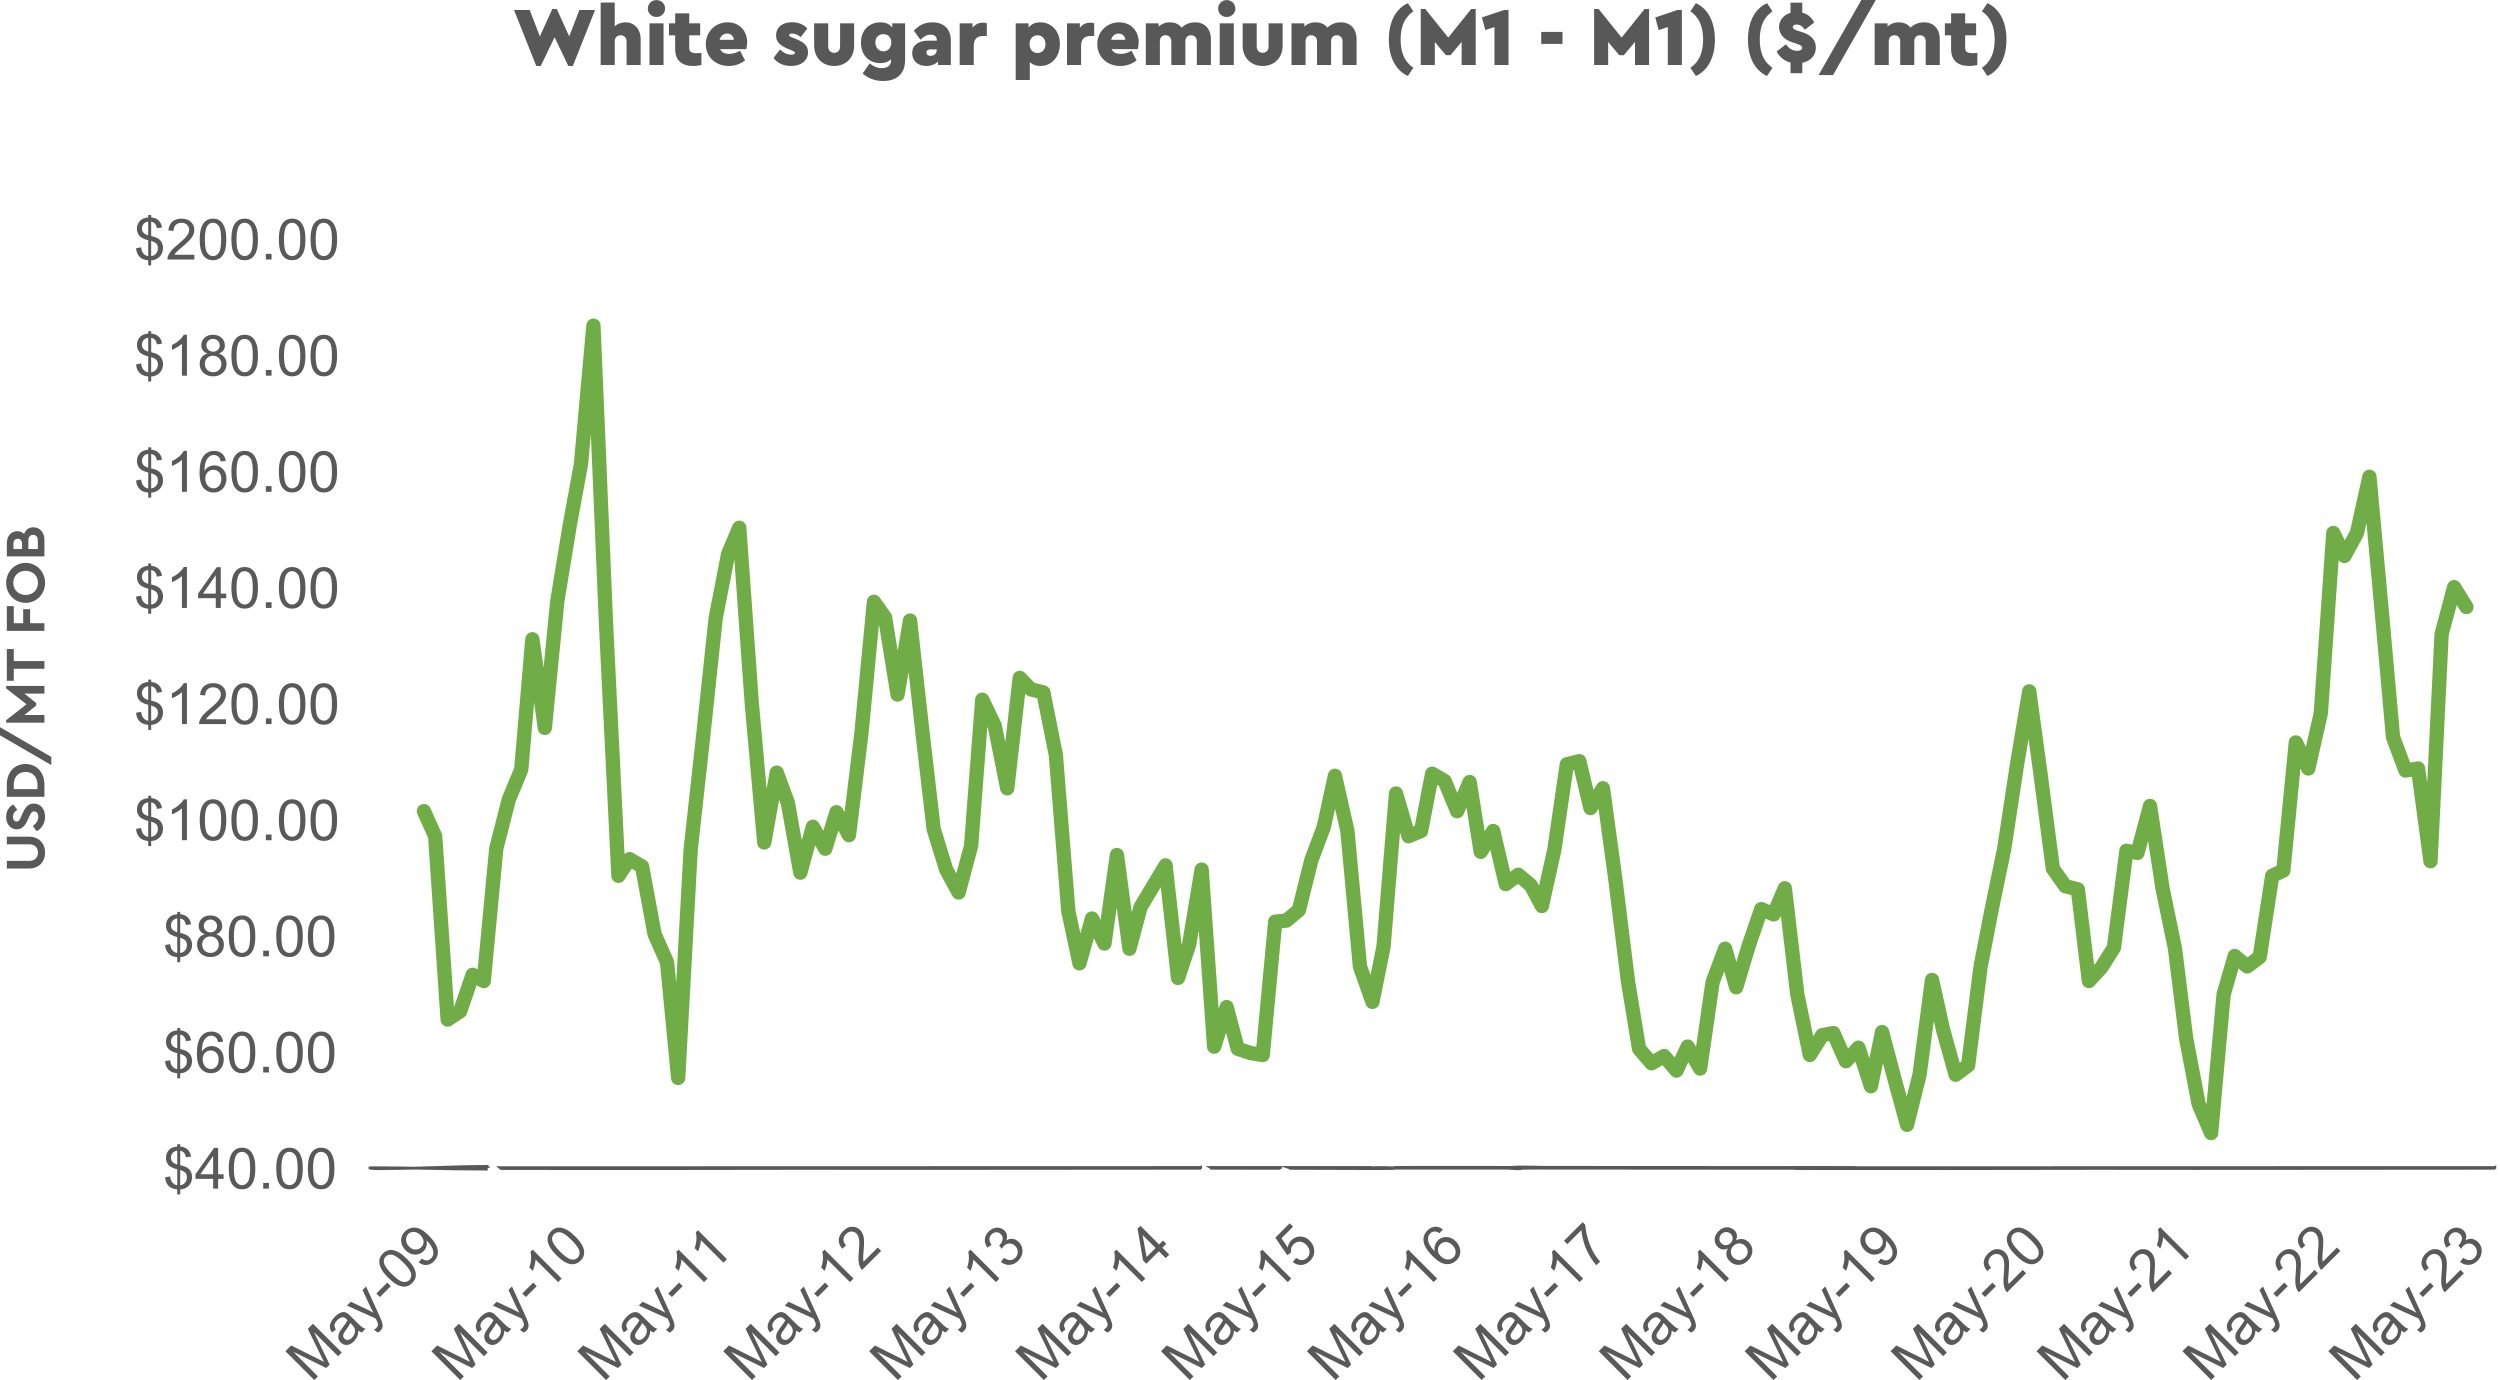 <?xml version="1.0" encoding="UTF-8"?>
<svg id="b" data-name="Ebene 2" xmlns="http://www.w3.org/2000/svg" viewBox="0 0 1800.49 993.89">
  <defs>
    <style>
      .d {
        fill: #595959;
      }

      .e, .f {
        fill: #585858;
      }

      .g {
        fill: none;
        stroke: #70ad47;
        stroke-linecap: round;
        stroke-linejoin: round;
        stroke-width: 10.31px;
      }

      .f {
        stroke: #585858;
        stroke-miterlimit: 10;
        stroke-width: 2px;
      }

      .h {
        isolation: isolate;
      }
    </style>
  </defs>
  <g id="c" data-name="Grafiken Sugar MArket">
    <path class="g" d="m305.31,584.21l8.09,18.01,9,132.06,9-6,9-26.26,8,4.5,9-95.29,9-35.27,9-21.76,8-93.79,9,63.78,9-91.54,9-54.77,8-43.52,9-99.8,9.01,213.86,9,182.33,8-12.01,9,5.25,9,48.77,9,20.26,8,83.28,9-164.32,9-81.79,9-84.79,9-46.52,8-18.76,9,126.06,9,100.55,9-50.27,8,21.76,9,50.27,9-33.02,9,15.76,8-26.26,9,16.51,9-73.53,9-94.54,8,11.26,9,55.52,9-53.27,9,81.04,8,69.03,9,29.26,9,16.51,9-33.76,8-105.05,9,18.76,9,45.02,9.01-79.54,8,8.25,9,2.25,9,45.02,9,112.55,8,37.52,9-32.26,9,18.01,9-63.78,9,67.53,8-30.01,9-15.01,9-15.01,9,81.04,8-24.01,9-54.02,9,127.55,9-28.51,8,30.01,9,3,9,1.5,9-96.04,8-.75,9-7.5,9-36.02,9-24.01,8-36.77,9,39.77,9,97.54,9,25.51,8-39.77,9-110.3,9,30.76,9-3.75,8-41.27,9.01,5.25,9,21.76,9-21.01,8,50.27,9-15.01,9,38.27,9-6.75,9,7.5,8,15.01,9-40.52,9-61.53,9-2.25,8,33.76,9-14.26,9,66.03,9,72.78,8,48.77,9,10.5,9-5.25,9,10.5,8-17.26,9,15.76,9-62.27,9-24.01,8,27.76,9-30.01,9-26.26,9,3.75,8-18.76,9,76.53,9,43.52,9-14.26,8-1.5,9,20.26,9-9.75,9.01,27.77,8-39.02,9,33.77,9,33.01,9-36.02,9-68.28,8,36.01,9,32.26,9-6.75,9-71.28,8-41.27,9-43.52,9-59.28,9-54.02,8,58.53,9,69.03,9,12.76,9,2.25,8,66.03,9-9.75,9-14.26,9-69.78,8,1.5,9-33.77,9,59.28,9,43.52,8,64.53,9,47.28,9,20.98,9-99.77,8-27.76,9,7.5,9-6.75,9-58.53,8-3.75,9.01-92.29,9,18.76,9-39.77,9-129.81,8,16.51,9-16.51,9-40.52,9,98.29,8,89.29,9,24.01,9-1.5,9,66.78,8-163.57,9-33.76,8.86,14.26"/>
    <g class="h">
      <path class="d" d="m127.65,860.26v-3.6c-1.8-.23-3.27-.63-4.39-1.21-1.13-.58-2.1-1.52-2.92-2.81-.82-1.29-1.3-2.88-1.43-4.75l3.62-.68c.28,1.93.77,3.36,1.48,4.26,1.01,1.28,2.23,2,3.64,2.14v-11.47c-1.48-.28-3-.85-4.54-1.72-1.15-.64-2.03-1.53-2.65-2.66-.62-1.13-.93-2.42-.93-3.86,0-2.56.91-4.64,2.72-6.23,1.21-1.07,3.02-1.72,5.41-1.96v-1.72h2.12v1.72c2.1.2,3.76.81,4.99,1.84,1.57,1.31,2.52,3.1,2.84,5.39l-3.72.56c-.21-1.41-.66-2.5-1.33-3.25s-1.6-1.25-2.77-1.49v10.39c1.82.45,3.02.81,3.6,1.06,1.12.49,2.04,1.09,2.74,1.8s1.25,1.55,1.63,2.52c.38.97.57,2.03.57,3.16,0,2.5-.79,4.58-2.38,6.25-1.59,1.67-3.64,2.56-6.17,2.68v3.64h-2.12Zm0-31.55c-1.4.21-2.51.77-3.31,1.68-.81.91-1.21,1.98-1.21,3.22s.34,2.26,1.03,3.08c.69.83,1.85,1.49,3.49,1.98v-9.97Zm2.12,24.9c1.4-.17,2.56-.78,3.47-1.82s1.37-2.33,1.37-3.86c0-1.31-.32-2.36-.97-3.15s-1.94-1.5-3.87-2.13v10.97Z"/>
      <path class="d" d="m153.5,856.04v-7.03h-12.73v-3.3l13.39-19.02h2.94v19.02h3.96v3.3h-3.96v7.03h-3.6Zm0-10.33v-13.23l-9.19,13.23h9.19Z"/>
      <path class="d" d="m164.75,841.56c0-3.47.36-6.26,1.07-8.38.71-2.12,1.78-3.75,3.18-4.89,1.41-1.15,3.18-1.72,5.32-1.72,1.57,0,2.96.32,4.14.95s2.17,1.55,2.94,2.74c.77,1.2,1.38,2.65,1.82,4.36.44,1.72.66,4.03.66,6.94,0,3.44-.35,6.22-1.06,8.34s-1.76,3.75-3.17,4.9c-1.41,1.16-3.19,1.73-5.33,1.73-2.83,0-5.05-1.01-6.67-3.04-1.94-2.44-2.9-6.42-2.9-11.93Zm3.7,0c0,4.82.56,8.03,1.69,9.62s2.52,2.39,4.17,2.39,3.05-.8,4.17-2.4,1.69-4.8,1.69-9.61-.56-8.04-1.69-9.63c-1.13-1.59-2.53-2.38-4.21-2.38s-2.98.7-3.96,2.1c-1.24,1.79-1.86,5.09-1.86,9.91Z"/>
      <path class="d" d="m189.57,856.04v-4.1h4.1v4.1h-4.1Z"/>
      <path class="d" d="m198.94,841.56c0-3.47.36-6.26,1.07-8.38.71-2.12,1.78-3.75,3.18-4.89,1.41-1.15,3.18-1.72,5.32-1.72,1.57,0,2.96.32,4.14.95s2.17,1.55,2.94,2.74c.77,1.2,1.38,2.65,1.82,4.36.44,1.72.66,4.03.66,6.94,0,3.44-.35,6.22-1.06,8.34s-1.76,3.75-3.17,4.9c-1.41,1.16-3.19,1.73-5.33,1.73-2.83,0-5.05-1.01-6.67-3.04-1.94-2.44-2.9-6.42-2.9-11.93Zm3.7,0c0,4.82.56,8.03,1.69,9.62s2.52,2.39,4.17,2.39,3.05-.8,4.17-2.4,1.69-4.8,1.69-9.61-.56-8.04-1.69-9.63c-1.13-1.59-2.53-2.38-4.21-2.38s-2.98.7-3.96,2.1c-1.24,1.79-1.86,5.09-1.86,9.91Z"/>
      <path class="d" d="m221.74,841.56c0-3.47.36-6.26,1.07-8.38.71-2.12,1.77-3.75,3.18-4.89,1.41-1.15,3.18-1.72,5.31-1.72,1.58,0,2.96.32,4.14.95,1.19.63,2.17,1.55,2.94,2.74.77,1.2,1.38,2.65,1.82,4.36.44,1.72.66,4.03.66,6.94,0,3.44-.35,6.22-1.06,8.34-.71,2.12-1.77,3.75-3.17,4.9-1.41,1.16-3.19,1.73-5.34,1.73-2.83,0-5.05-1.01-6.67-3.04-1.94-2.44-2.9-6.42-2.9-11.93Zm3.7,0c0,4.82.56,8.03,1.69,9.62s2.52,2.39,4.17,2.39,3.05-.8,4.17-2.4c1.13-1.6,1.69-4.8,1.69-9.61s-.56-8.04-1.69-9.63c-1.13-1.59-2.53-2.38-4.21-2.38s-2.98.7-3.96,2.1c-1.24,1.79-1.86,5.09-1.86,9.91Z"/>
    </g>
    <g class="h">
      <path class="d" d="m127.65,776.62v-3.6c-1.8-.23-3.27-.63-4.39-1.21-1.13-.58-2.1-1.52-2.92-2.81-.82-1.29-1.3-2.88-1.43-4.75l3.62-.68c.28,1.93.77,3.36,1.48,4.26,1.01,1.28,2.23,2,3.64,2.14v-11.47c-1.48-.28-3-.85-4.54-1.72-1.15-.64-2.03-1.53-2.65-2.66-.62-1.13-.93-2.42-.93-3.86,0-2.56.91-4.64,2.72-6.23,1.21-1.07,3.02-1.72,5.41-1.96v-1.72h2.12v1.72c2.1.2,3.76.81,4.99,1.84,1.57,1.31,2.52,3.1,2.84,5.39l-3.72.56c-.21-1.41-.66-2.5-1.33-3.25s-1.6-1.25-2.77-1.49v10.39c1.82.45,3.02.81,3.6,1.06,1.12.49,2.04,1.09,2.74,1.8s1.25,1.55,1.63,2.52c.38.97.57,2.03.57,3.16,0,2.5-.79,4.58-2.38,6.25-1.59,1.67-3.64,2.56-6.17,2.68v3.64h-2.12Zm0-31.55c-1.4.21-2.51.77-3.31,1.68-.81.91-1.21,1.98-1.21,3.22s.34,2.26,1.03,3.08c.69.83,1.85,1.49,3.49,1.98v-9.97Zm2.12,24.9c1.4-.17,2.56-.78,3.47-1.82s1.37-2.33,1.37-3.86c0-1.31-.32-2.36-.97-3.15s-1.94-1.5-3.87-2.13v10.97Z"/>
      <path class="d" d="m160.64,750.24l-3.58.28c-.32-1.42-.77-2.44-1.36-3.08-.97-1.03-2.18-1.54-3.6-1.54-1.15,0-2.16.32-3.02.96-1.13.83-2.03,2.04-2.68,3.62-.65,1.59-.99,3.85-1.02,6.79.87-1.32,1.93-2.3,3.18-2.94s2.57-.96,3.94-.96c2.4,0,4.45.88,6.14,2.65s2.53,4.05,2.53,6.86c0,1.84-.4,3.55-1.19,5.13-.79,1.58-1.89,2.79-3.27,3.63-1.39.84-2.96,1.26-4.72,1.26-3,0-5.45-1.1-7.35-3.31s-2.84-5.85-2.84-10.92c0-5.67,1.05-9.8,3.14-12.37,1.83-2.24,4.29-3.36,7.39-3.36,2.31,0,4.2.65,5.68,1.94,1.47,1.29,2.36,3.08,2.65,5.37Zm-14.71,12.65c0,1.24.26,2.43.79,3.56.53,1.13,1.26,2,2.21,2.59.95.59,1.94.89,2.98.89,1.52,0,2.83-.61,3.92-1.84,1.09-1.23,1.64-2.9,1.64-5s-.54-3.63-1.62-4.79-2.44-1.75-4.08-1.75-3.01.58-4.14,1.75-1.7,2.7-1.7,4.59Z"/>
      <path class="d" d="m164.75,757.92c0-3.47.36-6.26,1.07-8.38.71-2.12,1.78-3.75,3.18-4.89,1.41-1.15,3.18-1.72,5.32-1.72,1.57,0,2.96.32,4.14.95s2.17,1.55,2.94,2.74c.77,1.2,1.38,2.65,1.82,4.36.44,1.72.66,4.03.66,6.94,0,3.44-.35,6.22-1.06,8.34s-1.76,3.75-3.17,4.9c-1.41,1.16-3.19,1.73-5.33,1.73-2.83,0-5.05-1.01-6.67-3.04-1.94-2.44-2.9-6.42-2.9-11.93Zm3.7,0c0,4.82.56,8.03,1.69,9.62s2.52,2.39,4.17,2.39,3.05-.8,4.17-2.4,1.69-4.8,1.69-9.61-.56-8.04-1.69-9.63c-1.13-1.59-2.53-2.38-4.21-2.38s-2.98.7-3.96,2.1c-1.24,1.79-1.86,5.09-1.86,9.91Z"/>
      <path class="d" d="m189.57,772.4v-4.1h4.1v4.1h-4.1Z"/>
      <path class="d" d="m198.94,757.92c0-3.47.36-6.26,1.07-8.38.71-2.12,1.78-3.75,3.18-4.89,1.41-1.15,3.18-1.72,5.32-1.72,1.57,0,2.96.32,4.14.95s2.17,1.55,2.94,2.74c.77,1.2,1.38,2.65,1.82,4.36.44,1.72.66,4.03.66,6.94,0,3.44-.35,6.22-1.06,8.34s-1.76,3.75-3.17,4.9c-1.41,1.16-3.19,1.73-5.33,1.73-2.83,0-5.05-1.01-6.67-3.04-1.94-2.44-2.9-6.42-2.9-11.93Zm3.7,0c0,4.82.56,8.03,1.69,9.62s2.52,2.39,4.17,2.39,3.05-.8,4.17-2.4,1.69-4.8,1.69-9.61-.56-8.04-1.69-9.63c-1.13-1.59-2.53-2.38-4.21-2.38s-2.98.7-3.96,2.1c-1.24,1.79-1.86,5.09-1.86,9.91Z"/>
      <path class="d" d="m221.74,757.92c0-3.47.36-6.26,1.07-8.38.71-2.12,1.77-3.75,3.18-4.89,1.41-1.15,3.18-1.72,5.31-1.72,1.58,0,2.96.32,4.14.95,1.19.63,2.17,1.55,2.94,2.74.77,1.2,1.38,2.65,1.82,4.36.44,1.72.66,4.03.66,6.94,0,3.44-.35,6.22-1.06,8.34-.71,2.12-1.77,3.75-3.17,4.9-1.41,1.16-3.19,1.73-5.34,1.73-2.83,0-5.05-1.01-6.67-3.04-1.94-2.44-2.9-6.42-2.9-11.93Zm3.7,0c0,4.82.56,8.03,1.69,9.62s2.52,2.39,4.17,2.39,3.05-.8,4.17-2.4c1.13-1.6,1.69-4.8,1.69-9.61s-.56-8.04-1.69-9.63c-1.13-1.59-2.53-2.38-4.21-2.38s-2.98.7-3.96,2.1c-1.24,1.79-1.86,5.09-1.86,9.91Z"/>
    </g>
    <g class="h">
      <path class="d" d="m127.65,692.98v-3.6c-1.8-.23-3.27-.63-4.39-1.21-1.13-.58-2.1-1.52-2.92-2.81-.82-1.29-1.3-2.88-1.43-4.75l3.62-.68c.28,1.93.77,3.36,1.48,4.26,1.01,1.28,2.23,2,3.64,2.14v-11.47c-1.48-.28-3-.85-4.54-1.72-1.15-.64-2.03-1.53-2.65-2.66-.62-1.13-.93-2.42-.93-3.86,0-2.56.91-4.64,2.72-6.23,1.21-1.07,3.02-1.72,5.41-1.96v-1.72h2.12v1.72c2.1.2,3.76.81,4.99,1.84,1.57,1.31,2.52,3.1,2.84,5.39l-3.72.56c-.21-1.41-.66-2.5-1.33-3.25s-1.6-1.25-2.77-1.49v10.39c1.82.45,3.02.81,3.6,1.06,1.12.49,2.04,1.09,2.74,1.8s1.25,1.55,1.63,2.52c.38.97.57,2.03.57,3.16,0,2.5-.79,4.58-2.38,6.25-1.59,1.67-3.64,2.56-6.17,2.68v3.64h-2.12Zm0-31.55c-1.4.21-2.51.77-3.31,1.68-.81.91-1.21,1.98-1.21,3.22s.34,2.26,1.03,3.08c.69.83,1.85,1.49,3.49,1.98v-9.97Zm2.12,24.9c1.4-.17,2.56-.78,3.47-1.82s1.37-2.33,1.37-3.86c0-1.31-.32-2.36-.97-3.15s-1.94-1.5-3.87-2.13v10.97Z"/>
      <path class="d" d="m147.49,672.84c-1.5-.55-2.6-1.33-3.32-2.34-.72-1.01-1.08-2.23-1.08-3.64,0-2.13.77-3.93,2.3-5.39,1.54-1.45,3.58-2.18,6.13-2.18s4.62.74,6.19,2.23,2.34,3.3,2.34,5.44c0,1.36-.36,2.55-1.07,3.55-.71,1.01-1.8,1.79-3.25,2.33,1.8.59,3.17,1.54,4.11,2.84.94,1.31,1.41,2.87,1.41,4.68,0,2.51-.89,4.62-2.66,6.33-1.78,1.71-4.11,2.56-7.01,2.56s-5.23-.86-7.01-2.57c-1.78-1.71-2.66-3.85-2.66-6.42,0-1.91.48-3.51,1.45-4.79.97-1.29,2.34-2.17,4.13-2.63Zm-1.88,7.45c0,1.03.24,2.02.73,2.98s1.21,1.71,2.17,2.23,2,.79,3.1.79c1.72,0,3.14-.55,4.26-1.66,1.12-1.11,1.68-2.52,1.68-4.22s-.58-3.17-1.73-4.3c-1.15-1.13-2.6-1.7-4.33-1.7s-3.1.56-4.21,1.68c-1.12,1.12-1.67,2.52-1.67,4.2Zm1.16-13.55c0,1.39.45,2.52,1.34,3.4s2.06,1.32,3.48,1.32,2.53-.44,3.41-1.31c.89-.87,1.33-1.94,1.33-3.21s-.46-2.43-1.37-3.33c-.92-.9-2.05-1.35-3.41-1.35s-2.52.44-3.42,1.32c-.91.88-1.36,1.94-1.36,3.16Z"/>
      <path class="d" d="m164.75,674.28c0-3.47.36-6.26,1.07-8.38.71-2.12,1.78-3.75,3.18-4.89,1.41-1.15,3.18-1.72,5.32-1.72,1.57,0,2.96.32,4.14.95s2.17,1.55,2.94,2.74c.77,1.2,1.38,2.65,1.82,4.36.44,1.72.66,4.03.66,6.94,0,3.44-.35,6.22-1.06,8.34s-1.76,3.75-3.17,4.9c-1.41,1.16-3.19,1.73-5.33,1.73-2.83,0-5.05-1.01-6.67-3.04-1.94-2.44-2.9-6.42-2.9-11.93Zm3.7,0c0,4.82.56,8.03,1.69,9.62s2.52,2.39,4.17,2.39,3.05-.8,4.17-2.4,1.69-4.8,1.69-9.61-.56-8.04-1.69-9.63c-1.13-1.59-2.53-2.38-4.21-2.38s-2.98.7-3.96,2.1c-1.24,1.79-1.86,5.09-1.86,9.91Z"/>
      <path class="d" d="m189.57,688.76v-4.1h4.1v4.1h-4.1Z"/>
      <path class="d" d="m198.94,674.28c0-3.47.36-6.26,1.07-8.38.71-2.12,1.78-3.75,3.18-4.89,1.41-1.15,3.18-1.72,5.32-1.72,1.57,0,2.96.32,4.14.95s2.17,1.55,2.94,2.74c.77,1.2,1.38,2.65,1.82,4.36.44,1.72.66,4.03.66,6.94,0,3.44-.35,6.22-1.06,8.34s-1.76,3.75-3.17,4.9c-1.41,1.16-3.19,1.73-5.33,1.73-2.83,0-5.05-1.01-6.67-3.04-1.94-2.44-2.9-6.42-2.9-11.93Zm3.7,0c0,4.82.56,8.03,1.69,9.62s2.52,2.39,4.17,2.39,3.05-.8,4.17-2.4,1.69-4.8,1.69-9.61-.56-8.04-1.69-9.63c-1.13-1.59-2.53-2.38-4.21-2.38s-2.98.7-3.96,2.1c-1.24,1.79-1.86,5.09-1.86,9.91Z"/>
      <path class="d" d="m221.74,674.28c0-3.47.36-6.26,1.07-8.38.71-2.12,1.77-3.75,3.18-4.89,1.41-1.15,3.18-1.72,5.31-1.72,1.58,0,2.96.32,4.14.95,1.19.63,2.17,1.55,2.94,2.74.77,1.2,1.38,2.65,1.82,4.36.44,1.72.66,4.03.66,6.94,0,3.44-.35,6.22-1.06,8.34-.71,2.12-1.77,3.75-3.17,4.9-1.41,1.16-3.19,1.73-5.34,1.73-2.83,0-5.05-1.01-6.67-3.04-1.94-2.44-2.9-6.42-2.9-11.93Zm3.7,0c0,4.82.56,8.03,1.69,9.62s2.52,2.39,4.17,2.39,3.05-.8,4.17-2.4c1.13-1.6,1.69-4.8,1.69-9.61s-.56-8.04-1.69-9.63c-1.13-1.59-2.53-2.38-4.21-2.38s-2.98.7-3.96,2.1c-1.24,1.79-1.86,5.09-1.86,9.91Z"/>
    </g>
    <g class="h">
      <path class="d" d="m106.75,609.34v-3.6c-1.8-.23-3.27-.63-4.39-1.21s-2.1-1.52-2.92-2.81c-.82-1.29-1.3-2.88-1.43-4.75l3.62-.68c.28,1.94.77,3.36,1.48,4.26,1.01,1.28,2.23,2,3.64,2.14v-11.47c-1.48-.28-3-.85-4.54-1.72-1.15-.64-2.03-1.53-2.65-2.66-.62-1.13-.93-2.42-.93-3.86,0-2.56.91-4.64,2.72-6.23,1.21-1.07,3.02-1.72,5.41-1.96v-1.72h2.12v1.72c2.09.2,3.76.81,4.98,1.84,1.58,1.31,2.52,3.1,2.84,5.39l-3.72.56c-.21-1.41-.66-2.5-1.33-3.25s-1.6-1.25-2.77-1.49v10.39c1.81.46,3.02.81,3.6,1.06,1.12.49,2.04,1.1,2.74,1.8s1.25,1.55,1.63,2.52c.38.97.57,2.03.57,3.16,0,2.5-.79,4.58-2.38,6.25-1.59,1.67-3.64,2.56-6.17,2.68v3.64h-2.12Zm0-31.55c-1.4.21-2.51.77-3.31,1.68s-1.21,1.98-1.21,3.22.34,2.26,1.03,3.08c.69.83,1.85,1.49,3.49,1.98v-9.97Zm2.12,24.9c1.4-.17,2.56-.78,3.47-1.82.91-1.04,1.37-2.33,1.37-3.86,0-1.31-.32-2.36-.97-3.15-.65-.79-1.94-1.51-3.87-2.13v10.97Z"/>
      <path class="d" d="m134.62,605.12h-3.6v-22.96c-.87.83-2.01,1.66-3.41,2.48-1.41.83-2.67,1.45-3.79,1.86v-3.48c2.01-.95,3.78-2.09,5.29-3.44,1.51-1.35,2.58-2.65,3.2-3.92h2.32v29.47Z"/>
      <path class="d" d="m143.85,590.64c0-3.47.36-6.26,1.07-8.38s1.77-3.75,3.18-4.89c1.41-1.15,3.18-1.72,5.31-1.72,1.58,0,2.96.32,4.14.95,1.19.63,2.17,1.55,2.94,2.74.77,1.2,1.38,2.65,1.82,4.37s.66,4.03.66,6.94c0,3.44-.35,6.22-1.06,8.34-.71,2.12-1.77,3.75-3.17,4.9-1.41,1.15-3.19,1.73-5.34,1.73-2.83,0-5.05-1.01-6.67-3.04-1.94-2.44-2.9-6.42-2.9-11.93Zm3.7,0c0,4.82.56,8.03,1.69,9.62,1.13,1.59,2.52,2.39,4.17,2.39s3.05-.8,4.17-2.4c1.13-1.6,1.69-4.8,1.69-9.61s-.56-8.04-1.69-9.63c-1.13-1.59-2.53-2.38-4.21-2.38s-2.98.7-3.96,2.1c-1.24,1.79-1.86,5.09-1.86,9.91Z"/>
      <path class="d" d="m166.65,590.64c0-3.47.36-6.26,1.07-8.38s1.78-3.75,3.18-4.89,3.18-1.72,5.32-1.72c1.57,0,2.96.32,4.14.95,1.19.63,2.17,1.55,2.94,2.74.77,1.2,1.38,2.65,1.82,4.37s.66,4.03.66,6.94c0,3.44-.35,6.22-1.06,8.34s-1.76,3.75-3.17,4.9-3.19,1.73-5.33,1.73c-2.83,0-5.05-1.01-6.67-3.04-1.94-2.44-2.9-6.42-2.9-11.93Zm3.7,0c0,4.82.56,8.03,1.69,9.62,1.13,1.59,2.52,2.39,4.17,2.39s3.05-.8,4.17-2.4,1.69-4.8,1.69-9.61-.56-8.04-1.69-9.63c-1.13-1.59-2.53-2.38-4.21-2.38s-2.98.7-3.96,2.1c-1.24,1.79-1.86,5.09-1.86,9.91Z"/>
      <path class="d" d="m191.47,605.12v-4.1h4.1v4.1h-4.1Z"/>
      <path class="d" d="m200.84,590.64c0-3.47.36-6.26,1.07-8.38s1.78-3.75,3.18-4.89,3.18-1.72,5.32-1.72c1.57,0,2.96.32,4.14.95,1.19.63,2.17,1.55,2.94,2.74.77,1.2,1.38,2.65,1.82,4.37s.66,4.03.66,6.94c0,3.44-.35,6.22-1.06,8.34s-1.76,3.75-3.17,4.9-3.19,1.73-5.33,1.73c-2.83,0-5.05-1.01-6.67-3.04-1.94-2.44-2.9-6.42-2.9-11.93Zm3.7,0c0,4.82.56,8.03,1.69,9.62,1.13,1.59,2.52,2.39,4.17,2.39s3.05-.8,4.17-2.4,1.69-4.8,1.69-9.61-.56-8.04-1.69-9.63c-1.13-1.59-2.53-2.38-4.21-2.38s-2.98.7-3.96,2.1c-1.24,1.79-1.86,5.09-1.86,9.91Z"/>
      <path class="d" d="m223.65,590.64c0-3.47.36-6.26,1.07-8.38s1.77-3.75,3.18-4.89c1.41-1.15,3.18-1.72,5.31-1.72,1.58,0,2.96.32,4.14.95,1.19.63,2.17,1.55,2.94,2.74.77,1.2,1.38,2.65,1.82,4.37s.66,4.03.66,6.94c0,3.44-.35,6.22-1.06,8.34-.71,2.12-1.77,3.75-3.17,4.9-1.41,1.15-3.19,1.73-5.34,1.73-2.83,0-5.05-1.01-6.67-3.04-1.94-2.44-2.9-6.42-2.9-11.93Zm3.7,0c0,4.82.56,8.03,1.69,9.62,1.13,1.59,2.52,2.39,4.17,2.39s3.05-.8,4.17-2.4c1.13-1.6,1.69-4.8,1.69-9.61s-.56-8.04-1.69-9.63c-1.13-1.59-2.53-2.38-4.21-2.38s-2.98.7-3.96,2.1c-1.24,1.79-1.86,5.09-1.86,9.91Z"/>
    </g>
    <g class="h">
      <path class="d" d="m106.75,525.7v-3.6c-1.8-.23-3.27-.63-4.39-1.21-1.13-.58-2.1-1.52-2.92-2.81-.82-1.29-1.3-2.88-1.43-4.75l3.62-.68c.28,1.93.77,3.36,1.48,4.26,1.01,1.28,2.23,2,3.64,2.14v-11.47c-1.48-.28-3-.85-4.54-1.72-1.15-.64-2.03-1.53-2.65-2.66-.62-1.13-.93-2.42-.93-3.86,0-2.56.91-4.64,2.72-6.23,1.21-1.07,3.02-1.72,5.41-1.96v-1.72h2.12v1.72c2.09.2,3.76.81,4.98,1.84,1.58,1.31,2.52,3.1,2.84,5.39l-3.72.56c-.21-1.41-.66-2.5-1.33-3.25s-1.6-1.25-2.77-1.49v10.39c1.81.45,3.02.81,3.6,1.06,1.12.49,2.04,1.09,2.74,1.8.71.71,1.25,1.55,1.63,2.52.38.97.57,2.03.57,3.16,0,2.5-.79,4.58-2.38,6.25-1.59,1.67-3.64,2.56-6.17,2.68v3.64h-2.12Zm0-31.55c-1.4.21-2.51.77-3.31,1.68-.81.91-1.21,1.98-1.21,3.22s.34,2.26,1.03,3.08c.69.83,1.85,1.49,3.49,1.98v-9.97Zm2.12,24.9c1.4-.17,2.56-.78,3.47-1.82.91-1.04,1.37-2.33,1.37-3.86,0-1.31-.32-2.36-.97-3.15-.65-.79-1.94-1.5-3.87-2.13v10.97Z"/>
      <path class="d" d="m134.62,521.47h-3.6v-22.96c-.87.83-2.01,1.66-3.41,2.48-1.41.83-2.67,1.45-3.79,1.86v-3.48c2.01-.95,3.78-2.09,5.29-3.44,1.51-1.35,2.58-2.66,3.2-3.92h2.32v29.47Z"/>
      <path class="d" d="m162.79,518.01v3.46h-19.4c-.03-.87.11-1.7.42-2.5.49-1.32,1.28-2.62,2.37-3.9,1.09-1.28,2.66-2.76,4.71-4.44,3.19-2.62,5.35-4.69,6.47-6.22s1.68-2.97,1.68-4.33c0-1.43-.51-2.63-1.53-3.61-1.02-.98-2.35-1.47-3.99-1.47-1.74,0-3.12.52-4.16,1.56s-1.57,2.48-1.58,4.32l-3.7-.38c.25-2.76,1.21-4.87,2.86-6.32,1.66-1.45,3.88-2.17,6.67-2.17s5.04.78,6.69,2.34c1.64,1.56,2.46,3.5,2.46,5.81,0,1.17-.24,2.33-.72,3.46-.48,1.13-1.28,2.33-2.39,3.58-1.12,1.25-2.97,2.98-5.56,5.16-2.16,1.82-3.55,3.05-4.16,3.69-.61.65-1.12,1.3-1.52,1.95h14.39Z"/>
      <path class="d" d="m166.65,507c0-3.47.36-6.26,1.07-8.38.71-2.12,1.78-3.75,3.18-4.89,1.41-1.15,3.18-1.72,5.32-1.72,1.57,0,2.96.32,4.14.95s2.17,1.55,2.94,2.74c.77,1.2,1.38,2.65,1.82,4.36.44,1.72.66,4.03.66,6.94,0,3.44-.35,6.22-1.06,8.34s-1.76,3.75-3.17,4.9c-1.41,1.16-3.19,1.73-5.33,1.73-2.83,0-5.05-1.01-6.67-3.04-1.94-2.44-2.9-6.42-2.9-11.93Zm3.7,0c0,4.82.56,8.03,1.69,9.62s2.52,2.39,4.17,2.39,3.05-.8,4.17-2.4,1.69-4.8,1.69-9.61-.56-8.04-1.69-9.63c-1.13-1.59-2.53-2.38-4.21-2.38s-2.98.7-3.96,2.1c-1.24,1.79-1.86,5.09-1.86,9.91Z"/>
      <path class="d" d="m191.47,521.47v-4.1h4.1v4.1h-4.1Z"/>
      <path class="d" d="m200.84,507c0-3.47.36-6.26,1.07-8.38.71-2.12,1.78-3.75,3.18-4.89,1.41-1.15,3.18-1.72,5.32-1.72,1.57,0,2.96.32,4.14.95s2.17,1.55,2.94,2.74c.77,1.2,1.38,2.65,1.82,4.36.44,1.72.66,4.03.66,6.94,0,3.44-.35,6.22-1.06,8.34s-1.76,3.75-3.17,4.9c-1.41,1.16-3.19,1.73-5.33,1.73-2.83,0-5.05-1.01-6.67-3.04-1.94-2.44-2.9-6.42-2.9-11.93Zm3.7,0c0,4.82.56,8.03,1.69,9.62s2.52,2.39,4.17,2.39,3.05-.8,4.17-2.4,1.69-4.8,1.69-9.61-.56-8.04-1.69-9.63c-1.13-1.59-2.53-2.38-4.21-2.38s-2.98.7-3.96,2.1c-1.24,1.79-1.86,5.09-1.86,9.91Z"/>
      <path class="d" d="m223.65,507c0-3.47.36-6.26,1.07-8.38.71-2.12,1.77-3.75,3.18-4.89,1.41-1.15,3.18-1.72,5.31-1.72,1.58,0,2.96.32,4.14.95,1.19.63,2.17,1.55,2.94,2.74.77,1.2,1.38,2.65,1.82,4.36.44,1.72.66,4.03.66,6.94,0,3.44-.35,6.22-1.06,8.34-.71,2.12-1.77,3.75-3.17,4.9-1.41,1.16-3.19,1.73-5.34,1.73-2.83,0-5.05-1.01-6.67-3.04-1.94-2.44-2.9-6.42-2.9-11.93Zm3.7,0c0,4.82.56,8.03,1.69,9.62s2.52,2.39,4.17,2.39,3.05-.8,4.17-2.4c1.13-1.6,1.69-4.8,1.69-9.61s-.56-8.04-1.69-9.63c-1.13-1.59-2.53-2.38-4.21-2.38s-2.98.7-3.96,2.1c-1.24,1.79-1.86,5.09-1.86,9.91Z"/>
    </g>
    <g class="h">
      <path class="d" d="m106.75,442.06v-3.6c-1.8-.23-3.27-.63-4.39-1.21-1.13-.58-2.1-1.52-2.92-2.81-.82-1.29-1.3-2.88-1.43-4.75l3.62-.68c.28,1.93.77,3.36,1.48,4.26,1.01,1.28,2.23,2,3.64,2.14v-11.47c-1.48-.28-3-.85-4.54-1.72-1.15-.64-2.03-1.53-2.65-2.66-.62-1.13-.93-2.42-.93-3.86,0-2.56.91-4.64,2.72-6.23,1.21-1.07,3.02-1.72,5.41-1.96v-1.72h2.12v1.72c2.09.2,3.76.81,4.98,1.84,1.58,1.31,2.52,3.1,2.84,5.39l-3.72.56c-.21-1.41-.66-2.5-1.33-3.25s-1.6-1.25-2.77-1.49v10.39c1.81.45,3.02.81,3.6,1.06,1.12.49,2.04,1.09,2.74,1.8.71.71,1.25,1.55,1.63,2.52.38.97.57,2.03.57,3.16,0,2.5-.79,4.58-2.38,6.25-1.59,1.67-3.64,2.56-6.17,2.68v3.64h-2.12Zm0-31.55c-1.4.21-2.51.77-3.31,1.68-.81.91-1.21,1.98-1.21,3.22s.34,2.26,1.03,3.08c.69.83,1.85,1.49,3.49,1.98v-9.97Zm2.12,24.9c1.4-.17,2.56-.78,3.47-1.82.91-1.04,1.37-2.33,1.37-3.86,0-1.31-.32-2.36-.97-3.15-.65-.79-1.94-1.5-3.87-2.13v10.97Z"/>
      <path class="d" d="m134.62,437.83h-3.6v-22.96c-.87.83-2.01,1.66-3.41,2.48-1.41.83-2.67,1.45-3.79,1.86v-3.48c2.01-.95,3.78-2.09,5.29-3.44,1.51-1.35,2.58-2.66,3.2-3.92h2.32v29.47Z"/>
      <path class="d" d="m155.4,437.83v-7.03h-12.73v-3.3l13.39-19.02h2.94v19.02h3.96v3.3h-3.96v7.03h-3.6Zm0-10.33v-13.23l-9.19,13.23h9.19Z"/>
      <path class="d" d="m166.65,423.36c0-3.47.36-6.26,1.07-8.38.71-2.12,1.78-3.75,3.18-4.89,1.41-1.15,3.18-1.72,5.32-1.72,1.57,0,2.96.32,4.14.95s2.17,1.55,2.94,2.74c.77,1.2,1.38,2.65,1.82,4.36.44,1.72.66,4.03.66,6.94,0,3.44-.35,6.22-1.06,8.34s-1.76,3.75-3.17,4.9c-1.41,1.16-3.19,1.73-5.33,1.73-2.83,0-5.05-1.01-6.67-3.04-1.94-2.44-2.9-6.42-2.9-11.93Zm3.7,0c0,4.82.56,8.03,1.69,9.62s2.52,2.39,4.17,2.39,3.05-.8,4.17-2.4,1.69-4.8,1.69-9.61-.56-8.04-1.69-9.63c-1.13-1.59-2.53-2.38-4.21-2.38s-2.98.7-3.96,2.1c-1.24,1.79-1.86,5.09-1.86,9.91Z"/>
      <path class="d" d="m191.47,437.83v-4.1h4.1v4.1h-4.1Z"/>
      <path class="d" d="m200.84,423.36c0-3.47.36-6.26,1.07-8.38.71-2.12,1.78-3.75,3.18-4.89,1.41-1.15,3.18-1.72,5.32-1.72,1.57,0,2.96.32,4.14.95s2.17,1.55,2.94,2.74c.77,1.2,1.38,2.65,1.82,4.36.44,1.72.66,4.03.66,6.94,0,3.44-.35,6.22-1.06,8.34s-1.76,3.75-3.17,4.9c-1.41,1.16-3.19,1.73-5.33,1.73-2.83,0-5.05-1.01-6.67-3.04-1.94-2.44-2.9-6.42-2.9-11.93Zm3.7,0c0,4.82.56,8.03,1.69,9.62s2.52,2.39,4.17,2.39,3.05-.8,4.17-2.4,1.69-4.8,1.69-9.61-.56-8.04-1.69-9.63c-1.13-1.59-2.53-2.38-4.21-2.38s-2.98.7-3.96,2.1c-1.24,1.79-1.86,5.09-1.86,9.91Z"/>
      <path class="d" d="m223.65,423.36c0-3.47.36-6.26,1.07-8.38.71-2.12,1.77-3.75,3.18-4.89,1.41-1.15,3.18-1.72,5.31-1.72,1.58,0,2.96.32,4.14.95,1.19.63,2.17,1.55,2.94,2.74.77,1.2,1.38,2.65,1.82,4.36.44,1.72.66,4.03.66,6.94,0,3.44-.35,6.22-1.06,8.34-.71,2.12-1.77,3.75-3.17,4.9-1.41,1.16-3.19,1.73-5.34,1.73-2.83,0-5.05-1.01-6.67-3.04-1.94-2.44-2.9-6.42-2.9-11.93Zm3.7,0c0,4.82.56,8.03,1.69,9.62s2.52,2.39,4.17,2.39,3.05-.8,4.17-2.4c1.13-1.6,1.69-4.8,1.69-9.61s-.56-8.04-1.69-9.63c-1.13-1.59-2.53-2.38-4.21-2.38s-2.98.7-3.96,2.1c-1.24,1.79-1.86,5.09-1.86,9.91Z"/>
    </g>
    <g class="h">
      <path class="d" d="m106.75,358.42v-3.6c-1.8-.23-3.27-.63-4.39-1.21-1.13-.58-2.1-1.52-2.92-2.81-.82-1.29-1.3-2.88-1.43-4.75l3.62-.68c.28,1.93.77,3.36,1.48,4.26,1.01,1.28,2.23,2,3.64,2.14v-11.47c-1.48-.28-3-.85-4.54-1.72-1.15-.64-2.03-1.53-2.65-2.66-.62-1.13-.93-2.42-.93-3.86,0-2.56.91-4.64,2.72-6.23,1.21-1.07,3.02-1.72,5.41-1.96v-1.72h2.12v1.72c2.09.2,3.76.81,4.98,1.84,1.58,1.31,2.52,3.1,2.84,5.39l-3.72.56c-.21-1.41-.66-2.5-1.33-3.25s-1.6-1.25-2.77-1.49v10.39c1.81.45,3.02.81,3.6,1.06,1.12.49,2.04,1.09,2.74,1.8.71.71,1.25,1.55,1.63,2.52.38.97.57,2.03.57,3.16,0,2.5-.79,4.58-2.38,6.25-1.59,1.67-3.64,2.56-6.17,2.68v3.64h-2.12Zm0-31.55c-1.4.21-2.51.77-3.31,1.68-.81.91-1.21,1.98-1.21,3.22s.34,2.26,1.03,3.08c.69.83,1.85,1.49,3.49,1.98v-9.97Zm2.12,24.9c1.4-.17,2.56-.78,3.47-1.82.91-1.04,1.37-2.33,1.37-3.86,0-1.31-.32-2.36-.97-3.15-.65-.79-1.94-1.5-3.87-2.13v10.97Z"/>
      <path class="d" d="m134.62,354.19h-3.6v-22.96c-.87.83-2.01,1.66-3.41,2.48-1.41.83-2.67,1.45-3.79,1.86v-3.48c2.01-.95,3.78-2.09,5.29-3.44,1.51-1.35,2.58-2.66,3.2-3.92h2.32v29.47Z"/>
      <path class="d" d="m162.55,332.03l-3.58.28c-.32-1.42-.77-2.44-1.36-3.08-.97-1.03-2.18-1.54-3.6-1.54-1.15,0-2.16.32-3.02.96-1.13.83-2.03,2.04-2.68,3.62-.65,1.59-.99,3.85-1.02,6.79.87-1.32,1.93-2.3,3.18-2.94s2.57-.96,3.94-.96c2.4,0,4.45.88,6.14,2.65s2.53,4.05,2.53,6.86c0,1.84-.4,3.55-1.19,5.13-.79,1.58-1.89,2.79-3.27,3.63-1.39.84-2.96,1.26-4.72,1.26-3,0-5.45-1.1-7.35-3.31s-2.84-5.85-2.84-10.92c0-5.67,1.05-9.8,3.14-12.37,1.83-2.24,4.29-3.36,7.39-3.36,2.31,0,4.2.65,5.68,1.94,1.47,1.29,2.36,3.08,2.65,5.37Zm-14.71,12.65c0,1.24.26,2.43.79,3.56.53,1.13,1.26,2,2.21,2.59.95.59,1.94.89,2.98.89,1.52,0,2.83-.61,3.92-1.84,1.09-1.23,1.64-2.9,1.64-5s-.54-3.63-1.62-4.79-2.44-1.75-4.08-1.75-3.01.58-4.14,1.75-1.7,2.7-1.7,4.59Z"/>
      <path class="d" d="m166.65,339.72c0-3.47.36-6.26,1.07-8.38.71-2.12,1.78-3.75,3.18-4.89,1.41-1.15,3.18-1.72,5.32-1.72,1.57,0,2.96.32,4.14.95s2.17,1.55,2.94,2.74c.77,1.2,1.38,2.65,1.82,4.36.44,1.72.66,4.03.66,6.94,0,3.44-.35,6.22-1.06,8.34s-1.76,3.75-3.17,4.9c-1.41,1.16-3.19,1.73-5.33,1.73-2.83,0-5.05-1.01-6.67-3.04-1.94-2.44-2.9-6.42-2.9-11.93Zm3.7,0c0,4.82.56,8.03,1.69,9.62s2.52,2.39,4.17,2.39,3.05-.8,4.17-2.4,1.69-4.8,1.69-9.61-.56-8.04-1.69-9.63c-1.13-1.59-2.53-2.38-4.21-2.38s-2.98.7-3.96,2.1c-1.24,1.79-1.86,5.09-1.86,9.91Z"/>
      <path class="d" d="m191.47,354.19v-4.1h4.1v4.1h-4.1Z"/>
      <path class="d" d="m200.84,339.72c0-3.47.36-6.26,1.07-8.38.71-2.12,1.78-3.75,3.18-4.89,1.41-1.15,3.18-1.72,5.32-1.72,1.57,0,2.96.32,4.14.95s2.17,1.55,2.94,2.74c.77,1.2,1.38,2.65,1.82,4.36.44,1.72.66,4.03.66,6.94,0,3.44-.35,6.22-1.06,8.34s-1.76,3.75-3.17,4.9c-1.41,1.16-3.19,1.73-5.33,1.73-2.83,0-5.05-1.01-6.67-3.04-1.94-2.44-2.9-6.42-2.9-11.93Zm3.7,0c0,4.82.56,8.03,1.69,9.62s2.52,2.39,4.17,2.39,3.05-.8,4.17-2.4,1.69-4.8,1.69-9.61-.56-8.04-1.69-9.63c-1.13-1.59-2.53-2.38-4.21-2.38s-2.98.7-3.96,2.1c-1.24,1.79-1.86,5.09-1.86,9.91Z"/>
      <path class="d" d="m223.65,339.72c0-3.47.36-6.26,1.07-8.38.71-2.12,1.77-3.75,3.18-4.89,1.41-1.15,3.18-1.72,5.31-1.72,1.58,0,2.96.32,4.14.95,1.19.63,2.17,1.55,2.94,2.74.77,1.2,1.38,2.65,1.82,4.36.44,1.72.66,4.03.66,6.94,0,3.44-.35,6.22-1.06,8.34-.71,2.12-1.77,3.75-3.17,4.9-1.41,1.16-3.19,1.73-5.34,1.73-2.83,0-5.05-1.01-6.67-3.04-1.94-2.44-2.9-6.42-2.9-11.93Zm3.7,0c0,4.82.56,8.03,1.69,9.62s2.52,2.39,4.17,2.39,3.05-.8,4.17-2.4c1.13-1.6,1.69-4.8,1.69-9.61s-.56-8.04-1.69-9.63c-1.13-1.59-2.53-2.38-4.21-2.38s-2.98.7-3.96,2.1c-1.24,1.79-1.86,5.09-1.86,9.91Z"/>
    </g>
    <g class="h">
      <path class="d" d="m106.75,274.78v-3.6c-1.8-.23-3.27-.63-4.39-1.21-1.13-.58-2.1-1.52-2.92-2.81-.82-1.29-1.3-2.88-1.43-4.75l3.62-.68c.28,1.93.77,3.36,1.48,4.26,1.01,1.28,2.23,2,3.64,2.14v-11.47c-1.48-.28-3-.85-4.54-1.72-1.15-.64-2.03-1.53-2.65-2.66-.62-1.13-.93-2.42-.93-3.86,0-2.56.91-4.64,2.72-6.23,1.21-1.07,3.02-1.72,5.41-1.96v-1.72h2.12v1.72c2.09.2,3.76.81,4.98,1.84,1.58,1.31,2.52,3.1,2.84,5.39l-3.72.56c-.21-1.41-.66-2.5-1.33-3.25s-1.6-1.25-2.77-1.49v10.39c1.81.45,3.02.81,3.6,1.06,1.12.49,2.04,1.09,2.74,1.8.71.71,1.25,1.55,1.63,2.52.38.97.57,2.03.57,3.16,0,2.5-.79,4.58-2.38,6.25-1.59,1.67-3.64,2.56-6.17,2.68v3.64h-2.12Zm0-31.55c-1.4.21-2.51.77-3.31,1.68-.81.91-1.21,1.98-1.21,3.22s.34,2.26,1.03,3.08c.69.83,1.85,1.49,3.49,1.98v-9.97Zm2.12,24.9c1.4-.17,2.56-.78,3.47-1.82.91-1.04,1.37-2.33,1.37-3.86,0-1.31-.32-2.36-.97-3.15-.65-.79-1.94-1.5-3.87-2.13v10.97Z"/>
      <path class="d" d="m134.62,270.55h-3.6v-22.96c-.87.83-2.01,1.66-3.41,2.48-1.41.83-2.67,1.45-3.79,1.86v-3.48c2.01-.95,3.78-2.09,5.29-3.44,1.51-1.35,2.58-2.66,3.2-3.92h2.32v29.47Z"/>
      <path class="d" d="m149.39,254.64c-1.5-.55-2.6-1.33-3.32-2.34-.72-1.01-1.08-2.23-1.08-3.64,0-2.13.77-3.93,2.3-5.39,1.54-1.45,3.58-2.18,6.13-2.18s4.62.74,6.19,2.23,2.34,3.3,2.34,5.44c0,1.36-.36,2.55-1.07,3.55-.71,1.01-1.8,1.79-3.25,2.33,1.8.59,3.17,1.54,4.11,2.84.94,1.31,1.41,2.87,1.41,4.68,0,2.51-.89,4.62-2.66,6.33-1.78,1.71-4.11,2.56-7.01,2.56s-5.23-.86-7.01-2.57c-1.78-1.71-2.66-3.85-2.66-6.42,0-1.91.48-3.51,1.45-4.79.97-1.29,2.34-2.17,4.13-2.63Zm-1.88,7.45c0,1.03.24,2.02.73,2.98s1.21,1.71,2.17,2.23,2,.79,3.1.79c1.72,0,3.14-.55,4.26-1.66,1.12-1.11,1.68-2.52,1.68-4.22s-.58-3.17-1.73-4.3c-1.15-1.13-2.6-1.7-4.33-1.7s-3.1.56-4.21,1.68c-1.12,1.12-1.67,2.52-1.67,4.2Zm1.16-13.55c0,1.39.45,2.52,1.34,3.4s2.06,1.32,3.48,1.32,2.53-.44,3.41-1.31c.89-.87,1.33-1.94,1.33-3.21s-.46-2.43-1.37-3.33c-.92-.9-2.05-1.35-3.41-1.35s-2.52.44-3.42,1.32c-.91.88-1.36,1.94-1.36,3.16Z"/>
      <path class="d" d="m166.65,256.08c0-3.47.36-6.26,1.07-8.38.71-2.12,1.78-3.75,3.18-4.89,1.41-1.15,3.18-1.72,5.32-1.72,1.57,0,2.96.32,4.14.95s2.17,1.55,2.94,2.74c.77,1.2,1.38,2.65,1.82,4.36.44,1.72.66,4.03.66,6.94,0,3.44-.35,6.22-1.06,8.34s-1.76,3.75-3.17,4.9c-1.41,1.16-3.19,1.73-5.33,1.73-2.83,0-5.05-1.01-6.67-3.04-1.94-2.44-2.9-6.42-2.9-11.93Zm3.7,0c0,4.82.56,8.03,1.69,9.62s2.52,2.39,4.17,2.39,3.05-.8,4.17-2.4,1.69-4.8,1.69-9.61-.56-8.04-1.69-9.63c-1.13-1.59-2.53-2.38-4.21-2.38s-2.98.7-3.96,2.1c-1.24,1.79-1.86,5.09-1.86,9.91Z"/>
      <path class="d" d="m191.47,270.55v-4.1h4.1v4.1h-4.1Z"/>
      <path class="d" d="m200.84,256.08c0-3.47.36-6.26,1.07-8.38.71-2.12,1.78-3.75,3.18-4.89,1.41-1.15,3.18-1.72,5.32-1.72,1.57,0,2.96.32,4.14.95s2.17,1.55,2.94,2.74c.77,1.2,1.38,2.65,1.82,4.36.44,1.72.66,4.03.66,6.94,0,3.44-.35,6.22-1.06,8.34s-1.76,3.75-3.17,4.9c-1.41,1.16-3.19,1.73-5.33,1.73-2.83,0-5.05-1.01-6.67-3.04-1.94-2.44-2.9-6.42-2.9-11.93Zm3.7,0c0,4.82.56,8.03,1.69,9.62s2.52,2.39,4.17,2.39,3.05-.8,4.17-2.4,1.69-4.8,1.69-9.61-.56-8.04-1.69-9.63c-1.13-1.59-2.53-2.38-4.21-2.38s-2.98.7-3.96,2.1c-1.24,1.79-1.86,5.09-1.86,9.91Z"/>
      <path class="d" d="m223.65,256.08c0-3.47.36-6.26,1.07-8.38.71-2.12,1.77-3.75,3.18-4.89,1.41-1.15,3.18-1.72,5.31-1.72,1.58,0,2.96.32,4.14.95,1.19.63,2.17,1.55,2.94,2.74.77,1.2,1.38,2.65,1.82,4.36.44,1.72.66,4.03.66,6.94,0,3.44-.35,6.22-1.06,8.34-.71,2.12-1.77,3.75-3.17,4.9-1.41,1.16-3.19,1.73-5.34,1.73-2.83,0-5.05-1.01-6.67-3.04-1.94-2.44-2.9-6.42-2.9-11.93Zm3.7,0c0,4.82.56,8.03,1.69,9.62s2.52,2.39,4.17,2.39,3.05-.8,4.17-2.4c1.13-1.6,1.69-4.8,1.69-9.61s-.56-8.04-1.69-9.63c-1.13-1.59-2.53-2.38-4.21-2.38s-2.98.7-3.96,2.1c-1.24,1.79-1.86,5.09-1.86,9.91Z"/>
    </g>
    <g class="h">
      <path class="d" d="m106.75,191.13v-3.6c-1.8-.23-3.27-.63-4.39-1.21-1.13-.58-2.1-1.52-2.92-2.81-.82-1.29-1.3-2.88-1.43-4.75l3.62-.68c.28,1.93.77,3.36,1.48,4.26,1.01,1.28,2.23,2,3.64,2.14v-11.47c-1.48-.28-3-.85-4.54-1.72-1.15-.64-2.03-1.53-2.65-2.66-.62-1.13-.93-2.42-.93-3.86,0-2.56.91-4.64,2.72-6.23,1.21-1.07,3.02-1.72,5.4-1.96v-1.72h2.12v1.72c2.09.2,3.76.81,4.98,1.84,1.57,1.31,2.52,3.1,2.84,5.39l-3.72.56c-.21-1.41-.66-2.5-1.33-3.25s-1.6-1.25-2.77-1.49v10.39c1.81.45,3.02.81,3.6,1.06,1.12.49,2.04,1.09,2.74,1.8.71.71,1.25,1.55,1.63,2.52.38.97.57,2.03.57,3.16,0,2.5-.79,4.58-2.38,6.25-1.59,1.67-3.64,2.56-6.17,2.68v3.64h-2.12Zm0-31.55c-1.4.21-2.51.77-3.31,1.68-.81.91-1.21,1.98-1.21,3.22s.34,2.26,1.03,3.08c.69.83,1.85,1.49,3.49,1.98v-9.97Zm2.12,24.9c1.4-.17,2.56-.78,3.47-1.82s1.37-2.33,1.37-3.86c0-1.31-.32-2.36-.97-3.15s-1.94-1.5-3.87-2.13v10.97Z"/>
      <path class="d" d="m139.98,183.45v3.46h-19.4c-.03-.87.11-1.7.42-2.5.49-1.32,1.29-2.62,2.37-3.9s2.66-2.76,4.71-4.44c3.19-2.62,5.34-4.69,6.47-6.22s1.68-2.97,1.68-4.33c0-1.43-.51-2.63-1.53-3.61-1.02-.98-2.35-1.47-3.99-1.47-1.74,0-3.12.52-4.16,1.56s-1.57,2.48-1.58,4.32l-3.7-.38c.25-2.76,1.21-4.87,2.86-6.32,1.66-1.45,3.88-2.17,6.67-2.17s5.04.78,6.69,2.34c1.64,1.56,2.46,3.5,2.46,5.81,0,1.17-.24,2.33-.72,3.46-.48,1.13-1.28,2.33-2.39,3.58-1.12,1.25-2.97,2.98-5.56,5.16-2.16,1.82-3.55,3.05-4.16,3.69s-1.12,1.3-1.52,1.95h14.39Z"/>
      <path class="d" d="m143.85,172.44c0-3.47.36-6.26,1.07-8.38.71-2.12,1.77-3.75,3.18-4.89,1.41-1.15,3.18-1.72,5.31-1.72,1.57,0,2.96.32,4.14.95,1.19.63,2.17,1.55,2.94,2.74.77,1.2,1.38,2.65,1.82,4.36.44,1.72.66,4.03.66,6.94,0,3.44-.35,6.22-1.06,8.34s-1.76,3.75-3.17,4.9c-1.41,1.16-3.19,1.73-5.34,1.73-2.83,0-5.05-1.01-6.67-3.04-1.94-2.44-2.9-6.42-2.9-11.93Zm3.7,0c0,4.82.56,8.03,1.69,9.62,1.13,1.59,2.52,2.39,4.17,2.39s3.05-.8,4.17-2.4,1.69-4.8,1.69-9.61-.56-8.04-1.69-9.63c-1.13-1.59-2.53-2.38-4.21-2.38s-2.98.7-3.96,2.1c-1.24,1.79-1.86,5.09-1.86,9.91Z"/>
      <path class="d" d="m166.65,172.44c0-3.47.36-6.26,1.07-8.38.71-2.12,1.77-3.75,3.18-4.89,1.41-1.15,3.18-1.72,5.32-1.72,1.57,0,2.96.32,4.14.95,1.19.63,2.17,1.55,2.94,2.74.77,1.2,1.38,2.65,1.82,4.36.44,1.72.66,4.03.66,6.94,0,3.44-.35,6.22-1.06,8.34s-1.77,3.75-3.17,4.9c-1.41,1.16-3.19,1.73-5.33,1.73-2.83,0-5.05-1.01-6.67-3.04-1.94-2.44-2.9-6.42-2.9-11.93Zm3.7,0c0,4.82.56,8.03,1.69,9.62s2.52,2.39,4.17,2.39,3.04-.8,4.17-2.4c1.13-1.6,1.69-4.8,1.69-9.61s-.56-8.04-1.69-9.63c-1.13-1.59-2.53-2.38-4.21-2.38s-2.98.7-3.96,2.1c-1.24,1.79-1.86,5.09-1.86,9.91Z"/>
      <path class="d" d="m191.47,186.91v-4.1h4.1v4.1h-4.1Z"/>
      <path class="d" d="m200.84,172.44c0-3.47.36-6.26,1.07-8.38.71-2.12,1.77-3.75,3.18-4.89,1.41-1.15,3.18-1.72,5.32-1.72,1.57,0,2.96.32,4.14.95,1.19.63,2.17,1.55,2.94,2.74.77,1.2,1.38,2.65,1.82,4.36.44,1.72.66,4.03.66,6.94,0,3.44-.35,6.22-1.06,8.34s-1.77,3.75-3.17,4.9c-1.41,1.16-3.19,1.73-5.33,1.73-2.83,0-5.05-1.01-6.67-3.04-1.94-2.44-2.9-6.42-2.9-11.93Zm3.7,0c0,4.82.56,8.03,1.69,9.62s2.52,2.39,4.17,2.39,3.04-.8,4.17-2.4c1.13-1.6,1.69-4.8,1.69-9.61s-.56-8.04-1.69-9.63c-1.13-1.59-2.53-2.38-4.21-2.38s-2.98.7-3.96,2.1c-1.24,1.79-1.86,5.09-1.86,9.91Z"/>
      <path class="d" d="m223.65,172.44c0-3.47.36-6.26,1.07-8.38.71-2.12,1.78-3.75,3.18-4.89,1.41-1.15,3.18-1.72,5.32-1.72,1.58,0,2.96.32,4.14.95s2.17,1.55,2.94,2.74c.77,1.2,1.38,2.65,1.82,4.36.44,1.72.66,4.03.66,6.94,0,3.44-.35,6.22-1.06,8.34-.71,2.12-1.77,3.75-3.17,4.9-1.41,1.16-3.19,1.73-5.33,1.73-2.83,0-5.05-1.01-6.67-3.04-1.94-2.44-2.9-6.42-2.9-11.93Zm3.7,0c0,4.82.56,8.03,1.69,9.62,1.13,1.59,2.52,2.39,4.17,2.39s3.05-.8,4.17-2.4c1.13-1.6,1.69-4.8,1.69-9.61s-.56-8.04-1.69-9.63c-1.13-1.59-2.53-2.38-4.21-2.38s-2.98.7-3.96,2.1c-1.24,1.79-1.86,5.09-1.86,9.91Z"/>
    </g>
    <g class="h">
      <path class="d" d="m226.32,993.89l-20.75-20.75,4.13-4.13,19.61,9.78c1.82.92,3.18,1.61,4.06,2.08-.52-.99-1.26-2.47-2.22-4.43l-9.47-19.41,3.69-3.69,20.75,20.75-2.65,2.65-17.37-17.37,11.34,23.4-2.48,2.48-23.67-11.67,17.67,17.67-2.65,2.65Z"/>
      <path class="d" d="m258.19,958.31c-.14,1.75-.48,3.22-1.03,4.42-.54,1.2-1.31,2.31-2.31,3.31-1.65,1.65-3.33,2.52-5.02,2.6-1.69.08-3.17-.51-4.42-1.76-.74-.74-1.24-1.58-1.51-2.52-.27-.94-.32-1.87-.15-2.78.18-.91.51-1.8,1-2.67.37-.63.99-1.52,1.88-2.65,1.81-2.3,3.03-4.11,3.67-5.42-.34-.36-.56-.58-.65-.68-1.04-1.04-2.01-1.53-2.92-1.47-1.23.08-2.48.76-3.76,2.04-1.2,1.2-1.87,2.29-2.03,3.28-.15.99.17,2.16.96,3.5l-2.83,2.15c-.84-1.29-1.33-2.53-1.46-3.7-.14-1.17.11-2.43.74-3.76.63-1.34,1.59-2.65,2.88-3.94,1.28-1.28,2.48-2.17,3.58-2.68,1.11-.5,2.07-.71,2.91-.63.83.08,1.68.39,2.53.94.52.35,1.35,1.09,2.48,2.22l3.4,3.4c2.37,2.37,3.92,3.81,4.66,4.33s1.55.91,2.45,1.16l-2.66,2.66c-.79-.26-1.58-.71-2.36-1.35Zm-5.9-5.48c-.55,1.3-1.61,3.01-3.2,5.12-.9,1.2-1.47,2.11-1.71,2.73s-.3,1.23-.18,1.83c.13.6.41,1.12.86,1.56.68.68,1.5.99,2.47.93.97-.06,1.95-.59,2.94-1.58s1.64-2.07,1.97-3.26c.33-1.19.31-2.34-.08-3.45-.3-.85-1.01-1.83-2.14-2.96l-.93-.93Z"/>
      <path class="d" d="m272.03,959.76l-2.67-2.11c.71-.41,1.27-.82,1.68-1.23.57-.57.92-1.11,1.08-1.64.15-.53.16-1.07.04-1.63-.09-.42-.47-1.31-1.12-2.68-.1-.19-.23-.47-.4-.85l-20.77-9.36,2.75-2.75,11.83,5.58c1.51.7,3.03,1.5,4.57,2.39-.88-1.46-1.67-2.96-2.38-4.47l-5.55-11.97,2.55-2.55,9.57,21.01c1.04,2.26,1.7,3.88,1.98,4.84.39,1.29.48,2.43.29,3.4-.19.98-.7,1.87-1.51,2.68-.49.49-1.14.93-1.95,1.33Z"/>
      <path class="d" d="m273.63,934.12l-2.56-2.56,7.83-7.83,2.56,2.56-7.83,7.83Z"/>
      <path class="d" d="m279.56,920.18c-2.45-2.45-4.18-4.68-5.17-6.68s-1.39-3.9-1.21-5.71c.18-1.81,1.03-3.47,2.54-4.98,1.11-1.11,2.31-1.87,3.6-2.26s2.63-.44,4.02-.14,2.85.9,4.37,1.8c1.53.9,3.32,2.38,5.37,4.44,2.43,2.44,4.15,4.65,5.15,6.65s1.4,3.9,1.22,5.71c-.18,1.81-1.03,3.48-2.55,5-2,2-4.29,2.86-6.87,2.56-3.09-.36-6.59-2.49-10.49-6.38Zm2.62-2.62c3.41,3.41,6.07,5.28,8,5.61,1.92.33,3.47-.09,4.64-1.26,1.17-1.17,1.59-2.72,1.25-4.65-.33-1.93-2.2-4.59-5.6-7.99-3.42-3.42-6.08-5.29-8-5.61-1.92-.33-3.48.11-4.67,1.29-1.17,1.17-1.61,2.6-1.32,4.29.39,2.14,2.29,4.92,5.69,8.32Z"/>
      <path class="d" d="m301.5,909.11l2.22-2.68c1.36.94,2.59,1.38,3.7,1.32,1.1-.07,2.11-.56,3.03-1.47.78-.78,1.29-1.65,1.52-2.6.23-.95.24-1.91.01-2.89-.22-.98-.71-2.1-1.48-3.38-.76-1.27-1.67-2.44-2.73-3.5-.11-.11-.29-.28-.52-.5.3,1.32.26,2.68-.11,4.06-.38,1.39-1.08,2.6-2.11,3.62-1.72,1.72-3.79,2.55-6.23,2.49-2.43-.06-4.67-1.1-6.71-3.14s-3.18-4.42-3.22-6.94c-.04-2.52.87-4.72,2.74-6.59,1.35-1.35,2.95-2.22,4.79-2.61,1.85-.39,3.73-.21,5.66.56,1.92.77,4.16,2.42,6.71,4.97s4.48,5.05,5.47,7.2c.99,2.15,1.33,4.2,1.02,6.16-.32,1.96-1.24,3.7-2.77,5.23-1.62,1.62-3.4,2.5-5.33,2.63-1.93.13-3.82-.52-5.66-1.95Zm1.27-19.59c-1.46-1.46-3.01-2.23-4.65-2.31-1.64-.08-3,.43-4.1,1.52-1.13,1.13-1.66,2.58-1.57,4.35.08,1.76.86,3.38,2.33,4.85,1.32,1.32,2.79,2,4.42,2.02,1.62.03,3.02-.54,4.19-1.71,1.18-1.18,1.74-2.56,1.67-4.15-.07-1.58-.83-3.11-2.29-4.57Z"/>
    </g>
    <g class="h">
      <path class="d" d="m331.41,993.89l-20.75-20.75,4.13-4.13,19.61,9.78c1.82.92,3.18,1.61,4.06,2.08-.52-.99-1.26-2.47-2.22-4.43l-9.47-19.41,3.69-3.69,20.75,20.75-2.65,2.65-17.37-17.37,11.34,23.4-2.48,2.48-23.67-11.67,17.67,17.67-2.65,2.65Z"/>
      <path class="d" d="m363.28,958.31c-.14,1.75-.48,3.22-1.03,4.42-.54,1.2-1.31,2.31-2.31,3.31-1.65,1.65-3.33,2.52-5.02,2.6-1.69.08-3.17-.51-4.42-1.76-.74-.74-1.24-1.58-1.51-2.52-.27-.94-.32-1.87-.15-2.78.18-.91.51-1.8,1-2.67.37-.63.99-1.52,1.88-2.65,1.81-2.3,3.03-4.11,3.67-5.42-.34-.36-.56-.58-.65-.68-1.04-1.04-2.01-1.53-2.92-1.47-1.23.08-2.48.76-3.76,2.04-1.2,1.2-1.87,2.29-2.03,3.28-.15.99.17,2.16.96,3.5l-2.83,2.15c-.84-1.29-1.33-2.53-1.46-3.7-.14-1.17.11-2.43.74-3.76.63-1.34,1.59-2.65,2.88-3.94,1.28-1.28,2.48-2.17,3.58-2.68,1.11-.5,2.07-.71,2.91-.63.83.08,1.68.39,2.53.94.52.35,1.35,1.09,2.48,2.22l3.4,3.4c2.37,2.37,3.92,3.81,4.66,4.33s1.55.91,2.45,1.16l-2.66,2.66c-.79-.26-1.58-.71-2.36-1.35Zm-5.9-5.48c-.55,1.3-1.61,3.01-3.2,5.12-.9,1.2-1.47,2.11-1.71,2.73s-.3,1.23-.18,1.83c.13.6.41,1.12.86,1.56.68.68,1.5.99,2.47.93.97-.06,1.95-.59,2.94-1.58s1.64-2.07,1.97-3.26c.33-1.19.31-2.34-.08-3.45-.3-.85-1.01-1.83-2.14-2.96l-.93-.93Z"/>
      <path class="d" d="m377.12,959.76l-2.67-2.11c.71-.41,1.27-.82,1.68-1.23.57-.57.92-1.11,1.08-1.64.15-.53.16-1.07.04-1.63-.09-.42-.47-1.31-1.12-2.68-.1-.19-.23-.47-.4-.85l-20.77-9.36,2.75-2.75,11.83,5.58c1.51.7,3.03,1.5,4.57,2.39-.88-1.46-1.67-2.96-2.38-4.47l-5.55-11.97,2.55-2.55,9.57,21.01c1.04,2.26,1.7,3.88,1.98,4.84.39,1.29.48,2.43.29,3.4-.19.98-.7,1.87-1.51,2.68-.49.49-1.14.93-1.95,1.33Z"/>
      <path class="d" d="m378.72,934.12l-2.56-2.56,7.83-7.83,2.56,2.56-7.83,7.83Z"/>
      <path class="d" d="m404.49,920.81l-2.55,2.55-16.24-16.24c-.03,1.2-.25,2.59-.66,4.17-.41,1.58-.87,2.92-1.37,4l-2.46-2.46c.75-2.09,1.19-4.15,1.3-6.17.11-2.02-.06-3.7-.51-5.04l1.64-1.64,20.84,20.84Z"/>
      <path class="d" d="m400.78,904.05c-2.45-2.45-4.18-4.68-5.17-6.68-.99-2-1.39-3.9-1.21-5.71.18-1.81,1.03-3.47,2.54-4.98,1.11-1.11,2.31-1.87,3.6-2.26,1.29-.39,2.63-.44,4.02-.14s2.85.9,4.37,1.8c1.52.9,3.32,2.38,5.37,4.44,2.44,2.44,4.15,4.65,5.15,6.65,1,2,1.4,3.9,1.22,5.71-.18,1.81-1.03,3.48-2.55,5-2,2-4.29,2.86-6.87,2.56-3.1-.36-6.59-2.49-10.49-6.38Zm2.62-2.62c3.41,3.41,6.07,5.28,8,5.61,1.93.33,3.47-.09,4.64-1.26,1.17-1.17,1.59-2.72,1.25-4.65-.34-1.93-2.2-4.59-5.6-7.99-3.42-3.42-6.08-5.29-8-5.61-1.92-.32-3.48.11-4.67,1.29-1.17,1.17-1.61,2.6-1.32,4.29.39,2.14,2.28,4.92,5.69,8.32Z"/>
    </g>
    <g class="h">
      <path class="d" d="m436.5,993.89l-20.75-20.75,4.13-4.13,19.61,9.78c1.82.92,3.18,1.61,4.06,2.08-.52-.99-1.26-2.47-2.22-4.43l-9.47-19.41,3.69-3.69,20.75,20.75-2.65,2.65-17.37-17.37,11.34,23.4-2.48,2.48-23.67-11.67,17.67,17.67-2.65,2.65Z"/>
      <path class="d" d="m468.37,958.31c-.14,1.75-.48,3.22-1.03,4.42-.54,1.2-1.31,2.31-2.31,3.31-1.65,1.65-3.33,2.52-5.02,2.6-1.69.08-3.17-.51-4.42-1.76-.74-.74-1.24-1.58-1.51-2.52-.27-.94-.32-1.87-.15-2.78.18-.91.51-1.8,1-2.67.37-.63.99-1.52,1.88-2.65,1.81-2.3,3.03-4.11,3.67-5.42-.34-.36-.56-.58-.65-.68-1.04-1.04-2.01-1.53-2.92-1.47-1.23.08-2.48.76-3.76,2.04-1.2,1.2-1.87,2.29-2.03,3.28-.15.99.17,2.16.96,3.5l-2.83,2.15c-.84-1.29-1.33-2.53-1.46-3.7-.14-1.17.11-2.43.74-3.76.63-1.34,1.59-2.65,2.88-3.94,1.28-1.28,2.48-2.17,3.58-2.68,1.11-.5,2.07-.71,2.91-.63.83.08,1.68.39,2.53.94.52.35,1.35,1.09,2.48,2.22l3.4,3.4c2.37,2.37,3.92,3.81,4.66,4.33s1.55.91,2.45,1.16l-2.66,2.66c-.79-.26-1.58-.71-2.36-1.35Zm-5.9-5.48c-.55,1.3-1.61,3.01-3.2,5.12-.9,1.2-1.47,2.11-1.71,2.73s-.3,1.23-.18,1.83c.13.6.41,1.12.86,1.56.68.68,1.5.99,2.47.93.97-.06,1.95-.59,2.94-1.58s1.64-2.07,1.97-3.26c.33-1.19.31-2.34-.08-3.45-.3-.85-1.01-1.83-2.14-2.96l-.93-.93Z"/>
      <path class="d" d="m482.21,959.76l-2.67-2.11c.71-.41,1.27-.82,1.68-1.23.57-.57.92-1.11,1.08-1.64.15-.53.16-1.07.04-1.63-.09-.42-.47-1.31-1.12-2.68-.1-.19-.23-.47-.4-.85l-20.77-9.36,2.75-2.75,11.83,5.58c1.51.7,3.03,1.5,4.57,2.39-.88-1.46-1.67-2.96-2.38-4.47l-5.55-11.97,2.55-2.55,9.57,21.01c1.04,2.26,1.7,3.88,1.98,4.84.39,1.29.48,2.43.29,3.4-.19.98-.7,1.87-1.51,2.68-.49.49-1.14.93-1.95,1.33Z"/>
      <path class="d" d="m483.81,934.12l-2.56-2.56,7.83-7.83,2.56,2.56-7.83,7.83Z"/>
      <path class="d" d="m509.58,920.81l-2.55,2.55-16.24-16.24c-.03,1.2-.25,2.59-.66,4.17-.41,1.58-.87,2.92-1.37,4l-2.46-2.46c.75-2.09,1.19-4.15,1.3-6.17.11-2.02-.06-3.7-.51-5.04l1.64-1.64,20.84,20.84Z"/>
      <path class="d" d="m523.55,906.84l-2.55,2.55-16.24-16.24c-.03,1.2-.25,2.59-.66,4.17-.41,1.58-.87,2.91-1.37,4l-2.46-2.46c.76-2.09,1.19-4.15,1.3-6.17.11-2.02-.06-3.7-.51-5.04l1.64-1.64,20.84,20.84Z"/>
    </g>
    <g class="h">
      <path class="d" d="m541.6,993.89l-20.75-20.75,4.13-4.13,19.61,9.78c1.82.92,3.18,1.61,4.06,2.08-.52-.99-1.26-2.47-2.22-4.43l-9.47-19.41,3.69-3.69,20.75,20.75-2.65,2.65-17.37-17.37,11.34,23.4-2.48,2.48-23.67-11.67,17.67,17.67-2.65,2.65Z"/>
      <path class="d" d="m573.47,958.31c-.14,1.75-.48,3.22-1.03,4.42-.54,1.2-1.31,2.31-2.31,3.31-1.65,1.65-3.33,2.52-5.02,2.6-1.69.08-3.17-.51-4.42-1.76-.74-.74-1.24-1.58-1.51-2.52-.27-.94-.32-1.87-.15-2.78.18-.91.51-1.8,1-2.67.37-.63.99-1.52,1.88-2.65,1.81-2.3,3.03-4.11,3.67-5.42-.34-.36-.56-.58-.65-.68-1.04-1.04-2.01-1.53-2.92-1.47-1.23.08-2.48.76-3.76,2.04-1.2,1.2-1.87,2.29-2.03,3.28-.15.99.17,2.16.96,3.5l-2.83,2.15c-.84-1.29-1.33-2.53-1.46-3.7-.14-1.17.11-2.43.74-3.76.63-1.34,1.59-2.65,2.88-3.94,1.28-1.28,2.48-2.17,3.58-2.68,1.11-.5,2.07-.71,2.91-.63.83.08,1.68.39,2.53.94.52.35,1.35,1.09,2.48,2.22l3.4,3.4c2.37,2.37,3.92,3.81,4.66,4.33s1.55.91,2.45,1.16l-2.66,2.66c-.79-.26-1.58-.71-2.36-1.35Zm-5.9-5.48c-.55,1.3-1.61,3.01-3.2,5.12-.9,1.2-1.47,2.11-1.71,2.73s-.3,1.23-.18,1.83c.13.6.41,1.12.86,1.56.68.68,1.5.99,2.47.93.97-.06,1.95-.59,2.94-1.58s1.64-2.07,1.97-3.26c.33-1.19.31-2.34-.08-3.45-.3-.85-1.01-1.83-2.14-2.96l-.93-.93Z"/>
      <path class="d" d="m587.31,959.76l-2.67-2.11c.71-.41,1.27-.82,1.68-1.23.57-.57.92-1.11,1.08-1.64.15-.53.16-1.07.04-1.63-.09-.42-.47-1.31-1.12-2.68-.1-.19-.23-.47-.4-.85l-20.77-9.36,2.75-2.75,11.83,5.58c1.51.7,3.03,1.5,4.57,2.39-.88-1.46-1.67-2.96-2.38-4.47l-5.55-11.97,2.55-2.55,9.57,21.01c1.04,2.26,1.7,3.88,1.98,4.84.39,1.29.48,2.43.29,3.4-.19.98-.7,1.87-1.51,2.68-.49.49-1.14.93-1.95,1.33Z"/>
      <path class="d" d="m588.91,934.12l-2.56-2.56,7.83-7.83,2.56,2.56-7.83,7.83Z"/>
      <path class="d" d="m614.68,920.81l-2.55,2.55-16.24-16.24c-.03,1.2-.25,2.59-.66,4.17-.41,1.58-.87,2.92-1.37,4l-2.46-2.46c.75-2.09,1.19-4.15,1.3-6.17.11-2.02-.06-3.7-.51-5.04l1.64-1.64,20.84,20.84Z"/>
      <path class="d" d="m632.14,898.45l2.45,2.45-13.72,13.72c-.63-.59-1.12-1.28-1.47-2.07-.59-1.28-.95-2.76-1.08-4.44-.14-1.68-.07-3.83.19-6.48.41-4.11.47-7.09.18-8.97-.29-1.87-.91-3.29-1.88-4.25-1.01-1.01-2.22-1.5-3.64-1.47s-2.71.62-3.87,1.78c-1.23,1.23-1.84,2.58-1.84,4.05,0,1.47.65,2.86,1.94,4.18l-2.89,2.35c-1.77-2.13-2.59-4.3-2.44-6.49s1.21-4.28,3.18-6.25,4.12-3.02,6.38-3.07c2.27-.06,4.21.73,5.85,2.37.83.83,1.48,1.82,1.94,2.96.46,1.14.74,2.55.84,4.23.1,1.67,0,4.2-.28,7.58-.24,2.81-.36,4.66-.33,5.56s.12,1.71.3,2.46l10.18-10.18Z"/>
    </g>
    <g class="h">
      <path class="d" d="m646.69,993.89l-20.75-20.75,4.13-4.13,19.61,9.78c1.82.92,3.18,1.61,4.06,2.08-.52-.99-1.26-2.47-2.22-4.43l-9.47-19.41,3.69-3.69,20.75,20.75-2.65,2.65-17.37-17.37,11.34,23.4-2.48,2.48-23.67-11.67,17.67,17.67-2.65,2.65Z"/>
      <path class="d" d="m678.56,958.31c-.14,1.75-.48,3.22-1.03,4.42-.54,1.2-1.31,2.31-2.31,3.31-1.65,1.65-3.33,2.52-5.02,2.6-1.69.08-3.17-.51-4.42-1.76-.74-.74-1.24-1.58-1.51-2.52-.27-.94-.32-1.87-.15-2.78.18-.91.51-1.8,1-2.67.37-.63.99-1.52,1.88-2.65,1.81-2.3,3.03-4.11,3.67-5.42-.34-.36-.56-.58-.65-.68-1.04-1.04-2.01-1.53-2.92-1.47-1.23.08-2.48.76-3.76,2.04-1.2,1.2-1.87,2.29-2.03,3.28-.15.99.17,2.16.96,3.5l-2.83,2.15c-.84-1.29-1.33-2.53-1.46-3.7-.14-1.17.11-2.43.74-3.76.63-1.34,1.59-2.65,2.88-3.94,1.28-1.28,2.48-2.17,3.58-2.68,1.11-.5,2.07-.71,2.91-.63.83.08,1.68.39,2.53.94.52.35,1.35,1.09,2.48,2.22l3.4,3.4c2.37,2.37,3.92,3.81,4.66,4.33s1.55.91,2.45,1.16l-2.66,2.66c-.79-.26-1.58-.71-2.36-1.35Zm-5.9-5.48c-.55,1.3-1.61,3.01-3.2,5.12-.9,1.2-1.47,2.11-1.71,2.73s-.3,1.23-.18,1.83c.13.6.41,1.12.86,1.56.68.68,1.5.99,2.47.93.97-.06,1.95-.59,2.94-1.58s1.64-2.07,1.97-3.26c.33-1.19.31-2.34-.08-3.45-.3-.85-1.01-1.83-2.14-2.96l-.93-.93Z"/>
      <path class="d" d="m692.4,959.76l-2.67-2.11c.71-.41,1.27-.82,1.68-1.23.57-.57.92-1.11,1.08-1.64.15-.53.16-1.07.04-1.63-.09-.42-.47-1.31-1.12-2.68-.1-.19-.23-.47-.4-.85l-20.77-9.36,2.75-2.75,11.83,5.58c1.51.7,3.03,1.5,4.57,2.39-.88-1.46-1.67-2.96-2.38-4.47l-5.55-11.97,2.55-2.55,9.57,21.01c1.04,2.26,1.7,3.88,1.98,4.84.39,1.29.48,2.43.29,3.4-.19.98-.7,1.87-1.51,2.68-.49.49-1.14.93-1.95,1.33Z"/>
      <path class="d" d="m694,934.12l-2.56-2.56,7.83-7.83,2.56,2.56-7.83,7.83Z"/>
      <path class="d" d="m719.77,920.81l-2.55,2.55-16.24-16.24c-.03,1.2-.25,2.59-.66,4.17-.41,1.58-.87,2.92-1.37,4l-2.46-2.46c.75-2.09,1.19-4.15,1.3-6.17.11-2.02-.06-3.7-.51-5.04l1.64-1.64,20.84,20.84Z"/>
      <path class="d" d="m720.83,908.79l2.21-2.89c1.74,1.15,3.27,1.69,4.62,1.63,1.34-.07,2.51-.6,3.52-1.61,1.2-1.2,1.79-2.63,1.79-4.28,0-1.66-.62-3.1-1.85-4.32s-2.52-1.75-4.04-1.75c-1.52,0-2.88.6-4.06,1.78-.48.48-.99,1.17-1.51,2.08l-1.95-2.52c.19-.15.33-.28.44-.38,1.09-1.08,1.78-2.34,2.08-3.78.3-1.43-.14-2.74-1.32-3.92-.93-.93-2.02-1.39-3.27-1.37-1.25.02-2.37.53-3.37,1.53-.99.99-1.5,2.13-1.54,3.41s.47,2.64,1.53,4.08l-3,2.1c-1.4-2.02-2.01-4.05-1.85-6.09.16-2.04,1.07-3.89,2.71-5.53,1.13-1.13,2.42-1.93,3.86-2.4,1.44-.47,2.83-.53,4.18-.2,1.34.33,2.49.97,3.43,1.92s1.47,1.96,1.73,3.17c.25,1.22.13,2.52-.38,3.89,1.51-.94,3.05-1.31,4.62-1.1,1.57.21,3.03.99,4.37,2.33,1.81,1.81,2.69,4.01,2.63,6.59-.06,2.58-1.1,4.88-3.12,6.9-1.82,1.82-3.88,2.79-6.17,2.91-2.29.12-4.38-.6-6.28-2.16Z"/>
    </g>
    <g class="h">
      <path class="d" d="m751.78,993.89l-20.75-20.75,4.13-4.13,19.61,9.78c1.82.92,3.18,1.61,4.06,2.08-.52-.99-1.26-2.47-2.22-4.43l-9.47-19.41,3.69-3.69,20.75,20.75-2.65,2.65-17.37-17.37,11.34,23.4-2.48,2.48-23.67-11.67,17.67,17.67-2.65,2.65Z"/>
      <path class="d" d="m783.65,958.31c-.14,1.75-.48,3.22-1.03,4.42-.54,1.2-1.31,2.31-2.31,3.31-1.65,1.65-3.33,2.52-5.02,2.6-1.69.08-3.17-.51-4.42-1.76-.74-.74-1.24-1.58-1.51-2.52-.27-.94-.32-1.87-.15-2.78.18-.91.51-1.8,1-2.67.37-.63.99-1.52,1.88-2.65,1.81-2.3,3.03-4.11,3.67-5.42-.34-.36-.56-.58-.65-.68-1.04-1.04-2.01-1.53-2.92-1.47-1.23.08-2.48.76-3.76,2.04-1.2,1.2-1.87,2.29-2.03,3.28-.15.99.17,2.16.96,3.5l-2.83,2.15c-.84-1.29-1.33-2.53-1.46-3.7-.14-1.17.11-2.43.74-3.76.63-1.34,1.59-2.65,2.88-3.94,1.28-1.28,2.48-2.17,3.58-2.68,1.11-.5,2.07-.71,2.91-.63.83.08,1.68.39,2.53.94.52.35,1.35,1.09,2.48,2.22l3.4,3.4c2.37,2.37,3.92,3.81,4.66,4.33s1.55.91,2.45,1.16l-2.66,2.66c-.79-.26-1.58-.71-2.36-1.35Zm-5.9-5.48c-.55,1.3-1.61,3.01-3.2,5.12-.9,1.2-1.47,2.11-1.71,2.73s-.3,1.23-.18,1.83c.13.6.41,1.12.86,1.56.68.68,1.5.99,2.47.93.97-.06,1.95-.59,2.94-1.58s1.64-2.07,1.97-3.26c.33-1.19.31-2.34-.08-3.45-.3-.85-1.01-1.83-2.14-2.96l-.93-.93Z"/>
      <path class="d" d="m797.49,959.76l-2.67-2.11c.71-.41,1.27-.82,1.68-1.23.57-.57.92-1.11,1.08-1.64.15-.53.16-1.07.04-1.63-.09-.42-.47-1.31-1.12-2.68-.1-.19-.23-.47-.4-.85l-20.77-9.36,2.75-2.75,11.83,5.58c1.51.7,3.03,1.5,4.57,2.39-.88-1.46-1.67-2.96-2.38-4.47l-5.55-11.97,2.55-2.55,9.57,21.01c1.04,2.26,1.7,3.88,1.98,4.84.39,1.29.48,2.43.29,3.4-.19.98-.7,1.87-1.51,2.68-.49.49-1.14.93-1.95,1.33Z"/>
      <path class="d" d="m799.09,934.12l-2.56-2.56,7.83-7.83,2.56,2.56-7.83,7.83Z"/>
      <path class="d" d="m824.86,920.81l-2.55,2.55-16.24-16.24c-.03,1.2-.25,2.59-.66,4.17-.41,1.58-.87,2.92-1.37,4l-2.46-2.46c.75-2.09,1.19-4.15,1.3-6.17.11-2.02-.06-3.7-.51-5.04l1.64-1.64,20.84,20.84Z"/>
      <path class="d" d="m839.55,906.12l-4.97-4.97-9,9-2.34-2.34-3.98-22.92,2.08-2.08,13.45,13.45,2.8-2.8,2.34,2.33-2.8,2.8,4.97,4.97-2.55,2.55Zm-7.3-7.3l-9.36-9.36,2.86,15.85,6.5-6.5Z"/>
    </g>
    <g class="h">
      <path class="d" d="m856.87,993.89l-20.75-20.75,4.13-4.13,19.61,9.78c1.82.92,3.18,1.61,4.06,2.08-.52-.99-1.26-2.47-2.22-4.43l-9.47-19.41,3.69-3.69,20.75,20.75-2.65,2.65-17.37-17.37,11.34,23.4-2.48,2.48-23.67-11.67,17.67,17.67-2.65,2.65Z"/>
      <path class="d" d="m888.74,958.31c-.14,1.75-.48,3.22-1.03,4.42-.54,1.2-1.31,2.31-2.31,3.31-1.65,1.65-3.33,2.52-5.02,2.6-1.69.08-3.17-.51-4.42-1.76-.74-.74-1.24-1.58-1.51-2.52-.27-.94-.32-1.87-.15-2.78.18-.91.51-1.8,1-2.67.37-.63.99-1.52,1.88-2.65,1.81-2.3,3.03-4.11,3.67-5.42-.34-.36-.56-.58-.65-.68-1.04-1.04-2.01-1.53-2.92-1.47-1.23.08-2.48.76-3.76,2.04-1.2,1.2-1.87,2.29-2.03,3.28-.15.99.17,2.16.96,3.5l-2.83,2.15c-.84-1.29-1.33-2.53-1.46-3.7-.14-1.17.11-2.43.74-3.76.63-1.34,1.59-2.65,2.88-3.94,1.28-1.28,2.48-2.17,3.58-2.68,1.11-.5,2.07-.71,2.91-.63.83.08,1.68.39,2.53.94.52.35,1.35,1.09,2.48,2.22l3.4,3.4c2.37,2.37,3.92,3.81,4.66,4.33s1.55.91,2.45,1.16l-2.66,2.66c-.79-.26-1.58-.71-2.36-1.35Zm-5.9-5.48c-.55,1.3-1.61,3.01-3.2,5.12-.9,1.2-1.47,2.11-1.71,2.73s-.3,1.23-.18,1.83c.13.6.41,1.12.86,1.56.68.68,1.5.99,2.47.93.97-.06,1.95-.59,2.94-1.58s1.64-2.07,1.97-3.26c.33-1.19.31-2.34-.08-3.45-.3-.85-1.01-1.83-2.14-2.96l-.93-.93Z"/>
      <path class="d" d="m902.58,959.76l-2.67-2.11c.71-.41,1.27-.82,1.68-1.23.57-.57.92-1.11,1.08-1.64.15-.53.16-1.07.04-1.63-.09-.42-.47-1.31-1.12-2.68-.1-.19-.23-.47-.4-.85l-20.77-9.36,2.75-2.75,11.83,5.58c1.51.7,3.03,1.5,4.57,2.39-.88-1.46-1.67-2.96-2.38-4.47l-5.55-11.97,2.55-2.55,9.57,21.01c1.04,2.26,1.7,3.88,1.98,4.84.39,1.29.48,2.43.29,3.4-.19.98-.7,1.87-1.51,2.68-.49.49-1.14.93-1.95,1.33Z"/>
      <path class="d" d="m904.18,934.12l-2.56-2.56,7.83-7.83,2.56,2.56-7.83,7.83Z"/>
      <path class="d" d="m929.95,920.81l-2.55,2.55-16.24-16.24c-.03,1.2-.25,2.59-.66,4.17-.41,1.58-.87,2.92-1.37,4l-2.46-2.46c.75-2.09,1.19-4.15,1.3-6.17.11-2.02-.06-3.7-.51-5.04l1.64-1.64,20.84,20.84Z"/>
      <path class="d" d="m931.04,908.85l2.45-2.9c1.5,1.1,2.94,1.62,4.32,1.56,1.38-.07,2.58-.61,3.59-1.63,1.23-1.23,1.8-2.73,1.73-4.5s-.88-3.43-2.41-4.95c-1.45-1.45-3.01-2.19-4.66-2.22-1.66-.02-3.15.63-4.47,1.95-.82.82-1.38,1.75-1.66,2.78s-.32,2.04-.11,3.01l-2.7,2.08-8.65-12.67,10.32-10.32,2.44,2.44-8.28,8.28,4.46,6.7c.38-2.11,1.25-3.86,2.62-5.22,1.81-1.81,3.97-2.71,6.47-2.7,2.5,0,4.74,1,6.71,2.97s2.95,4.05,3.23,6.51c.35,3.01-.63,5.67-2.93,7.97-1.89,1.89-3.96,2.9-6.21,3.04-2.25.14-4.33-.58-6.25-2.16Z"/>
    </g>
    <g class="h">
      <path class="d" d="m961.96,993.89l-20.75-20.75,4.13-4.13,19.61,9.78c1.82.92,3.18,1.61,4.06,2.08-.52-.99-1.26-2.47-2.22-4.43l-9.47-19.41,3.69-3.69,20.75,20.75-2.65,2.65-17.37-17.37,11.34,23.4-2.48,2.48-23.67-11.67,17.67,17.67-2.65,2.65Z"/>
      <path class="d" d="m993.83,958.31c-.14,1.75-.48,3.22-1.03,4.42-.54,1.2-1.31,2.31-2.31,3.31-1.65,1.65-3.33,2.52-5.02,2.6-1.69.08-3.17-.51-4.42-1.76-.74-.74-1.24-1.58-1.51-2.52-.27-.94-.32-1.87-.15-2.78.18-.91.51-1.8,1-2.67.37-.63.99-1.52,1.88-2.65,1.81-2.3,3.03-4.11,3.67-5.42-.34-.36-.56-.58-.65-.68-1.04-1.04-2.01-1.53-2.92-1.47-1.23.08-2.48.76-3.76,2.04-1.2,1.2-1.87,2.29-2.03,3.28-.15.99.17,2.16.96,3.5l-2.83,2.15c-.84-1.29-1.33-2.53-1.46-3.7-.14-1.17.11-2.43.74-3.76.63-1.34,1.59-2.65,2.88-3.94,1.28-1.28,2.48-2.17,3.58-2.68,1.11-.5,2.07-.71,2.91-.63.83.08,1.68.39,2.53.94.52.35,1.35,1.09,2.48,2.22l3.4,3.4c2.37,2.37,3.92,3.81,4.66,4.33s1.55.91,2.45,1.16l-2.66,2.66c-.79-.26-1.58-.71-2.36-1.35Zm-5.9-5.48c-.55,1.3-1.61,3.01-3.2,5.12-.9,1.2-1.47,2.11-1.71,2.73s-.3,1.23-.18,1.83c.13.6.41,1.12.86,1.56.68.68,1.5.99,2.47.93.97-.06,1.95-.59,2.94-1.58s1.64-2.07,1.97-3.26c.33-1.19.31-2.34-.08-3.45-.3-.85-1.01-1.83-2.14-2.96l-.93-.93Z"/>
      <path class="d" d="m1007.67,959.76l-2.67-2.11c.71-.41,1.27-.82,1.68-1.23.57-.57.92-1.11,1.08-1.64.15-.53.16-1.07.04-1.63-.09-.42-.47-1.31-1.12-2.68-.1-.19-.23-.47-.4-.85l-20.77-9.36,2.75-2.75,11.83,5.58c1.51.7,3.03,1.5,4.57,2.39-.88-1.46-1.67-2.96-2.38-4.47l-5.55-11.97,2.55-2.55,9.57,21.01c1.04,2.26,1.7,3.88,1.98,4.84.39,1.29.48,2.43.29,3.4-.19.98-.7,1.87-1.51,2.68-.49.49-1.14.93-1.95,1.33Z"/>
      <path class="d" d="m1009.27,934.12l-2.56-2.56,7.83-7.83,2.56,2.56-7.83,7.83Z"/>
      <path class="d" d="m1035.04,920.81l-2.55,2.55-16.24-16.24c-.03,1.2-.25,2.59-.66,4.17-.41,1.58-.87,2.92-1.37,4l-2.46-2.46c.75-2.09,1.19-4.15,1.3-6.17.11-2.02-.06-3.7-.51-5.04l1.64-1.64,20.84,20.84Z"/>
      <path class="d" d="m1039.11,885.4l-2.33,2.73c-1.23-.77-2.28-1.18-3.14-1.22-1.42-.04-2.63.45-3.64,1.46-.81.81-1.3,1.75-1.46,2.82-.22,1.39,0,2.87.67,4.46s2.02,3.43,4.08,5.52c-.32-1.55-.26-2.99.17-4.33.43-1.34,1.14-2.5,2.11-3.47,1.7-1.7,3.77-2.52,6.21-2.46,2.45.06,4.66,1.08,6.64,3.06,1.3,1.3,2.23,2.79,2.79,4.47.56,1.68.64,3.31.26,4.88s-1.2,2.99-2.45,4.23c-2.12,2.12-4.64,3.08-7.54,2.85-2.9-.22-6.15-2.12-9.73-5.71-4.01-4.01-6.19-7.67-6.53-10.97-.29-2.88.66-5.41,2.85-7.6,1.63-1.63,3.43-2.51,5.39-2.64,1.96-.13,3.85.51,5.67,1.92Zm-1.46,19.35c.88.88,1.9,1.53,3.08,1.96,1.17.43,2.31.52,3.4.27s2-.74,2.74-1.48c1.08-1.08,1.57-2.43,1.47-4.08-.09-1.64-.89-3.21-2.38-4.7s-2.95-2.18-4.54-2.24c-1.59-.06-2.97.49-4.13,1.65-1.15,1.15-1.72,2.54-1.69,4.17.02,1.63.71,3.11,2.04,4.45Z"/>
    </g>
    <g class="h">
      <path class="d" d="m1067.06,993.89l-20.75-20.75,4.13-4.13,19.61,9.78c1.82.92,3.18,1.61,4.06,2.08-.52-.99-1.26-2.47-2.22-4.43l-9.47-19.41,3.69-3.69,20.75,20.75-2.65,2.65-17.37-17.37,11.34,23.4-2.48,2.48-23.67-11.67,17.67,17.67-2.65,2.65Z"/>
      <path class="d" d="m1098.93,958.31c-.14,1.75-.48,3.22-1.03,4.42-.54,1.2-1.31,2.31-2.31,3.31-1.65,1.65-3.33,2.52-5.02,2.6-1.69.08-3.17-.51-4.42-1.76-.74-.74-1.24-1.58-1.51-2.52-.27-.94-.32-1.87-.15-2.78.18-.91.51-1.8,1-2.67.37-.63.99-1.52,1.88-2.65,1.81-2.3,3.03-4.11,3.67-5.42-.34-.36-.56-.58-.65-.68-1.04-1.04-2.01-1.53-2.92-1.47-1.23.08-2.48.76-3.76,2.04-1.2,1.2-1.87,2.29-2.03,3.28-.15.99.17,2.16.96,3.5l-2.83,2.15c-.84-1.29-1.33-2.53-1.46-3.7-.14-1.17.11-2.43.74-3.76.63-1.34,1.59-2.65,2.88-3.94,1.28-1.28,2.48-2.17,3.58-2.68,1.11-.5,2.07-.71,2.91-.63.83.08,1.68.39,2.53.94.52.35,1.35,1.09,2.48,2.22l3.4,3.4c2.37,2.37,3.92,3.81,4.66,4.33s1.55.91,2.45,1.16l-2.66,2.66c-.79-.26-1.58-.71-2.36-1.35Zm-5.9-5.48c-.55,1.3-1.61,3.01-3.2,5.12-.9,1.2-1.47,2.11-1.71,2.73s-.3,1.23-.18,1.83c.13.6.41,1.12.86,1.56.68.68,1.5.99,2.47.93.97-.06,1.95-.59,2.94-1.58s1.64-2.07,1.97-3.26c.33-1.19.31-2.34-.08-3.45-.3-.85-1.01-1.83-2.14-2.96l-.93-.93Z"/>
      <path class="d" d="m1112.77,959.76l-2.67-2.11c.71-.41,1.27-.82,1.68-1.23.57-.57.92-1.11,1.08-1.64.15-.53.16-1.07.04-1.63-.09-.42-.47-1.31-1.12-2.68-.1-.19-.23-.47-.4-.85l-20.77-9.36,2.75-2.75,11.83,5.58c1.51.7,3.03,1.5,4.57,2.39-.88-1.46-1.67-2.96-2.38-4.47l-5.55-11.97,2.55-2.55,9.57,21.01c1.04,2.26,1.7,3.88,1.98,4.84.39,1.29.48,2.43.29,3.4-.19.98-.7,1.87-1.51,2.68-.49.49-1.14.93-1.95,1.33Z"/>
      <path class="d" d="m1114.37,934.12l-2.56-2.56,7.83-7.83,2.56,2.56-7.83,7.83Z"/>
      <path class="d" d="m1140.14,920.81l-2.55,2.55-16.24-16.24c-.03,1.2-.25,2.59-.66,4.17-.41,1.58-.87,2.92-1.37,4l-2.46-2.46c.75-2.09,1.19-4.15,1.3-6.17.11-2.02-.06-3.7-.51-5.04l1.64-1.64,20.84,20.84Z"/>
      <path class="d" d="m1128.8,896.08l-2.45-2.45,13.43-13.43,1.98,1.98c.08,2.73.64,5.91,1.68,9.53,1.03,3.63,2.43,7.03,4.18,10.2,1.23,2.25,2.8,4.47,4.73,6.68l-2.62,2.62c-1.6-1.66-3.25-3.95-4.95-6.88-1.7-2.92-3.05-6.04-4.05-9.33-1-3.29-1.59-6.32-1.77-9.09l-10.16,10.16Z"/>
    </g>
    <g class="h">
      <path class="d" d="m1172.15,993.89l-20.75-20.75,4.13-4.13,19.61,9.78c1.82.92,3.18,1.61,4.06,2.08-.52-.99-1.26-2.47-2.22-4.43l-9.47-19.41,3.69-3.69,20.75,20.75-2.65,2.65-17.37-17.37,11.34,23.4-2.48,2.48-23.67-11.67,17.67,17.67-2.65,2.65Z"/>
      <path class="d" d="m1204.02,958.31c-.14,1.75-.48,3.22-1.03,4.42-.54,1.2-1.31,2.31-2.31,3.31-1.65,1.65-3.33,2.52-5.02,2.6-1.69.08-3.17-.51-4.42-1.76-.74-.74-1.24-1.58-1.51-2.52-.27-.94-.32-1.87-.15-2.78.18-.91.51-1.8,1-2.67.37-.63.99-1.52,1.88-2.65,1.81-2.3,3.03-4.11,3.67-5.42-.34-.36-.56-.58-.65-.68-1.04-1.04-2.01-1.53-2.92-1.47-1.23.08-2.48.76-3.76,2.04-1.2,1.2-1.87,2.29-2.03,3.28-.15.99.17,2.16.96,3.5l-2.83,2.15c-.84-1.29-1.33-2.53-1.46-3.7-.14-1.17.11-2.43.74-3.76.63-1.34,1.59-2.65,2.88-3.94,1.28-1.28,2.48-2.17,3.58-2.68,1.11-.5,2.07-.71,2.91-.63.83.08,1.68.39,2.53.94.52.35,1.35,1.09,2.48,2.22l3.4,3.4c2.37,2.37,3.92,3.81,4.66,4.33s1.55.91,2.45,1.16l-2.66,2.66c-.79-.26-1.58-.71-2.36-1.35Zm-5.9-5.48c-.55,1.3-1.61,3.01-3.2,5.12-.9,1.2-1.47,2.11-1.71,2.73s-.3,1.23-.18,1.83c.13.6.41,1.12.86,1.56.68.68,1.5.99,2.47.93.97-.06,1.95-.59,2.94-1.58s1.64-2.07,1.97-3.26c.33-1.19.31-2.34-.08-3.45-.3-.85-1.01-1.83-2.14-2.96l-.93-.93Z"/>
      <path class="d" d="m1217.86,959.76l-2.67-2.11c.71-.41,1.27-.82,1.68-1.23.57-.57.92-1.11,1.08-1.64.15-.53.16-1.07.04-1.63-.09-.42-.47-1.31-1.12-2.68-.1-.19-.23-.47-.4-.85l-20.77-9.36,2.75-2.75,11.83,5.58c1.51.7,3.03,1.5,4.57,2.39-.88-1.46-1.67-2.96-2.38-4.47l-5.55-11.97,2.55-2.55,9.57,21.01c1.04,2.26,1.7,3.88,1.98,4.84.39,1.29.48,2.43.29,3.4-.19.98-.7,1.87-1.51,2.68-.49.49-1.14.93-1.95,1.33Z"/>
      <path class="d" d="m1219.46,934.12l-2.56-2.56,7.83-7.83,2.56,2.56-7.83,7.83Z"/>
      <path class="d" d="m1245.23,920.81l-2.55,2.55-16.24-16.24c-.03,1.2-.25,2.59-.66,4.17-.41,1.58-.87,2.92-1.37,4l-2.46-2.46c.75-2.09,1.19-4.15,1.3-6.17.11-2.02-.06-3.7-.51-5.04l1.64-1.64,20.84,20.84Z"/>
      <path class="d" d="m1244.42,899.11c-1.44.67-2.78.9-4.01.69s-2.34-.81-3.34-1.81c-1.51-1.51-2.24-3.32-2.18-5.44s.99-4.07,2.79-5.88,3.8-2.74,5.95-2.8,3.99.68,5.5,2.19c.96.96,1.55,2.05,1.75,3.27.21,1.22,0,2.53-.65,3.95,1.69-.86,3.33-1.16,4.92-.9,1.59.26,3.03,1.03,4.31,2.31,1.77,1.77,2.64,3.89,2.59,6.36s-1.1,4.72-3.14,6.77-4.3,3.09-6.77,3.14c-2.47.04-4.61-.84-6.42-2.65-1.35-1.35-2.14-2.82-2.36-4.42-.23-1.59.13-3.19,1.06-4.78Zm-4.83-3.81c.98.98,2.1,1.47,3.36,1.46,1.25,0,2.39-.52,3.4-1.53.98-.98,1.48-2.09,1.49-3.34,0-1.25-.43-2.32-1.33-3.21-.93-.93-2.04-1.4-3.33-1.39-1.28,0-2.41.5-3.37,1.46-.97.97-1.47,2.09-1.49,3.36-.02,1.26.41,2.33,1.27,3.2Zm8.76,10.4c.73.73,1.6,1.26,2.63,1.59s2.06.35,3.11.04c1.05-.31,1.97-.85,2.75-1.64,1.22-1.22,1.83-2.61,1.84-4.19,0-1.58-.59-2.97-1.8-4.18s-2.65-1.83-4.27-1.82c-1.62.01-3.04.63-4.27,1.86s-1.79,2.59-1.79,4.17.6,2.96,1.79,4.15Z"/>
    </g>
    <g class="h">
      <path class="d" d="m1277.24,993.89l-20.75-20.75,4.13-4.13,19.61,9.78c1.82.92,3.18,1.61,4.06,2.08-.52-.99-1.26-2.47-2.22-4.43l-9.47-19.41,3.69-3.69,20.75,20.75-2.65,2.65-17.37-17.37,11.34,23.4-2.48,2.48-23.67-11.67,17.67,17.67-2.65,2.65Z"/>
      <path class="d" d="m1309.11,958.31c-.14,1.75-.48,3.22-1.03,4.42-.54,1.2-1.31,2.31-2.31,3.31-1.65,1.65-3.33,2.52-5.02,2.6-1.69.08-3.17-.51-4.42-1.76-.74-.74-1.24-1.58-1.51-2.52-.27-.94-.32-1.87-.15-2.78.18-.91.51-1.8,1-2.67.37-.63.99-1.52,1.88-2.65,1.81-2.3,3.03-4.11,3.67-5.42-.34-.36-.56-.58-.65-.68-1.04-1.04-2.01-1.53-2.92-1.47-1.23.08-2.48.76-3.76,2.04-1.2,1.2-1.87,2.29-2.03,3.28-.15.99.17,2.16.96,3.5l-2.83,2.15c-.84-1.29-1.33-2.53-1.46-3.7-.14-1.17.11-2.43.74-3.76.63-1.34,1.59-2.65,2.88-3.94,1.28-1.28,2.48-2.17,3.58-2.68,1.11-.5,2.07-.71,2.91-.63.83.08,1.68.39,2.53.94.52.35,1.35,1.09,2.48,2.22l3.4,3.4c2.37,2.37,3.92,3.81,4.66,4.33s1.55.91,2.45,1.16l-2.66,2.66c-.79-.26-1.58-.71-2.36-1.35Zm-5.9-5.48c-.55,1.3-1.61,3.01-3.2,5.12-.9,1.2-1.47,2.11-1.71,2.73s-.3,1.23-.18,1.83c.13.6.41,1.12.86,1.56.68.68,1.5.99,2.47.93.97-.06,1.95-.59,2.94-1.58s1.64-2.07,1.97-3.26c.33-1.19.31-2.34-.08-3.45-.3-.85-1.01-1.83-2.14-2.96l-.93-.93Z"/>
      <path class="d" d="m1322.95,959.76l-2.67-2.11c.71-.41,1.27-.82,1.68-1.23.57-.57.92-1.11,1.08-1.64.15-.53.16-1.07.04-1.63-.09-.42-.47-1.31-1.12-2.68-.1-.19-.23-.47-.4-.85l-20.77-9.36,2.75-2.75,11.83,5.58c1.51.7,3.03,1.5,4.57,2.39-.88-1.46-1.67-2.96-2.38-4.47l-5.55-11.97,2.55-2.55,9.57,21.01c1.04,2.26,1.7,3.88,1.98,4.84.39,1.29.48,2.43.29,3.4-.19.98-.7,1.87-1.51,2.68-.49.49-1.14.93-1.95,1.33Z"/>
      <path class="d" d="m1324.55,934.12l-2.56-2.56,7.83-7.83,2.56,2.56-7.83,7.83Z"/>
      <path class="d" d="m1350.32,920.81l-2.55,2.55-16.24-16.24c-.03,1.2-.25,2.59-.66,4.17-.41,1.58-.87,2.92-1.37,4l-2.46-2.46c.75-2.09,1.19-4.15,1.3-6.17.11-2.02-.06-3.7-.51-5.04l1.64-1.64,20.84,20.84Z"/>
      <path class="d" d="m1352.43,909.11l2.22-2.68c1.36.94,2.59,1.38,3.7,1.32,1.1-.07,2.11-.56,3.03-1.47.78-.78,1.29-1.65,1.52-2.6.23-.95.24-1.91.01-2.89-.22-.98-.71-2.1-1.48-3.38-.76-1.27-1.67-2.44-2.73-3.5-.11-.11-.29-.28-.52-.5.3,1.32.26,2.68-.11,4.06-.38,1.39-1.08,2.6-2.11,3.62-1.72,1.72-3.79,2.55-6.23,2.49-2.43-.06-4.67-1.1-6.71-3.14s-3.18-4.42-3.22-6.94c-.04-2.52.87-4.72,2.74-6.59,1.35-1.35,2.95-2.22,4.79-2.61,1.85-.39,3.73-.21,5.66.56,1.92.77,4.16,2.42,6.71,4.97s4.48,5.05,5.47,7.2c.99,2.15,1.33,4.2,1.02,6.16-.32,1.96-1.24,3.7-2.77,5.23-1.62,1.62-3.4,2.5-5.33,2.63-1.93.13-3.82-.52-5.66-1.95Zm1.27-19.59c-1.46-1.46-3.01-2.23-4.65-2.31-1.64-.08-3,.43-4.1,1.52-1.13,1.13-1.66,2.58-1.57,4.35.08,1.76.86,3.38,2.33,4.85,1.32,1.32,2.79,2,4.42,2.02,1.62.03,3.02-.54,4.19-1.71,1.18-1.18,1.74-2.56,1.67-4.15-.07-1.58-.83-3.11-2.29-4.57Z"/>
    </g>
    <g class="h">
      <path class="d" d="m1382.33,993.89l-20.75-20.75,4.13-4.13,19.61,9.78c1.82.92,3.18,1.61,4.06,2.08-.52-.99-1.26-2.47-2.22-4.43l-9.47-19.41,3.69-3.69,20.75,20.75-2.65,2.65-17.37-17.37,11.34,23.4-2.48,2.48-23.67-11.67,17.67,17.67-2.65,2.65Z"/>
      <path class="d" d="m1414.2,958.31c-.14,1.75-.48,3.22-1.03,4.42-.54,1.2-1.31,2.31-2.31,3.31-1.65,1.65-3.33,2.52-5.02,2.6-1.69.08-3.17-.51-4.42-1.76-.74-.74-1.24-1.58-1.51-2.52-.27-.94-.32-1.87-.15-2.78.18-.91.51-1.8,1-2.67.37-.63.99-1.52,1.88-2.65,1.81-2.3,3.03-4.11,3.67-5.42-.34-.36-.56-.58-.65-.68-1.04-1.04-2.01-1.53-2.92-1.47-1.23.08-2.48.76-3.76,2.04-1.2,1.2-1.87,2.29-2.03,3.28-.15.99.17,2.16.96,3.5l-2.83,2.15c-.84-1.29-1.33-2.53-1.46-3.7-.14-1.17.11-2.43.74-3.76.63-1.34,1.59-2.65,2.88-3.94,1.28-1.28,2.48-2.17,3.58-2.68,1.11-.5,2.07-.71,2.91-.63.83.08,1.68.39,2.53.94.52.35,1.35,1.09,2.48,2.22l3.4,3.4c2.37,2.37,3.92,3.81,4.66,4.33s1.55.91,2.45,1.16l-2.66,2.66c-.79-.26-1.58-.71-2.36-1.35Zm-5.9-5.48c-.55,1.3-1.61,3.01-3.2,5.12-.9,1.2-1.47,2.11-1.71,2.73s-.3,1.23-.18,1.83c.13.6.41,1.12.86,1.56.68.68,1.5.99,2.47.93.97-.06,1.95-.59,2.94-1.58s1.64-2.07,1.97-3.26c.33-1.19.31-2.34-.08-3.45-.3-.85-1.01-1.83-2.14-2.96l-.93-.93Z"/>
      <path class="d" d="m1428.04,959.76l-2.67-2.11c.71-.41,1.27-.82,1.68-1.23.57-.57.92-1.11,1.08-1.64.15-.53.16-1.07.04-1.63-.09-.42-.47-1.31-1.12-2.68-.1-.19-.23-.47-.4-.85l-20.77-9.36,2.75-2.75,11.83,5.58c1.51.7,3.03,1.5,4.57,2.39-.88-1.46-1.67-2.96-2.38-4.47l-5.55-11.97,2.55-2.55,9.57,21.01c1.04,2.26,1.7,3.88,1.98,4.84.39,1.29.48,2.43.29,3.4-.19.98-.7,1.87-1.51,2.68-.49.49-1.14.93-1.95,1.33Z"/>
      <path class="d" d="m1429.64,934.12l-2.56-2.56,7.83-7.83,2.56,2.56-7.83,7.83Z"/>
      <path class="d" d="m1456.75,914.57l2.45,2.45-13.72,13.72c-.63-.59-1.12-1.28-1.47-2.07-.59-1.28-.95-2.76-1.08-4.44-.14-1.68-.07-3.83.19-6.48.41-4.1.46-7.09.18-8.97-.29-1.87-.91-3.29-1.88-4.25-1.01-1.01-2.22-1.5-3.64-1.47-1.42.03-2.71.62-3.87,1.78-1.23,1.23-1.84,2.58-1.84,4.05s.65,2.86,1.94,4.18l-2.89,2.35c-1.77-2.13-2.59-4.3-2.44-6.49.15-2.19,1.21-4.28,3.18-6.25s4.12-3.01,6.38-3.07c2.26-.06,4.21.73,5.85,2.37.83.83,1.48,1.82,1.94,2.96.46,1.14.74,2.55.84,4.23.1,1.67,0,4.2-.28,7.58-.25,2.81-.36,4.67-.33,5.56.02.89.12,1.71.3,2.46l10.18-10.18Z"/>
      <path class="d" d="m1451.7,904.05c-2.45-2.45-4.18-4.68-5.17-6.68-.99-2-1.39-3.9-1.21-5.71.18-1.81,1.03-3.47,2.54-4.98,1.11-1.11,2.31-1.87,3.6-2.26,1.29-.39,2.63-.44,4.02-.14s2.85.9,4.37,1.8c1.52.9,3.32,2.38,5.37,4.44,2.44,2.44,4.15,4.65,5.15,6.65,1,2,1.4,3.9,1.22,5.71-.18,1.81-1.03,3.48-2.55,5-2,2-4.29,2.86-6.87,2.56-3.1-.36-6.59-2.49-10.49-6.38Zm2.62-2.62c3.41,3.41,6.07,5.28,8,5.61,1.93.33,3.47-.09,4.64-1.26,1.17-1.17,1.59-2.72,1.25-4.65-.34-1.93-2.2-4.59-5.6-7.99-3.42-3.42-6.08-5.29-8-5.61-1.92-.32-3.48.11-4.67,1.29-1.17,1.17-1.61,2.6-1.32,4.29.39,2.14,2.28,4.92,5.69,8.32Z"/>
    </g>
    <g class="h">
      <path class="d" d="m1487.43,993.89l-20.75-20.75,4.13-4.13,19.61,9.78c1.82.92,3.18,1.61,4.06,2.08-.52-.99-1.26-2.47-2.22-4.43l-9.47-19.41,3.69-3.69,20.75,20.75-2.65,2.65-17.37-17.37,11.34,23.4-2.48,2.48-23.67-11.67,17.67,17.67-2.65,2.65Z"/>
      <path class="d" d="m1519.3,958.31c-.14,1.75-.48,3.22-1.03,4.42-.54,1.2-1.31,2.31-2.31,3.31-1.65,1.65-3.33,2.52-5.02,2.6-1.69.08-3.17-.51-4.42-1.76-.74-.74-1.24-1.58-1.51-2.52-.27-.94-.32-1.87-.15-2.78.18-.91.51-1.8,1-2.67.37-.63.99-1.52,1.88-2.65,1.81-2.3,3.03-4.11,3.67-5.42-.34-.36-.56-.58-.65-.68-1.04-1.04-2.01-1.53-2.92-1.47-1.23.08-2.48.76-3.76,2.04-1.2,1.2-1.87,2.29-2.03,3.28-.15.99.17,2.16.96,3.5l-2.83,2.15c-.84-1.29-1.33-2.53-1.46-3.7-.14-1.17.11-2.43.74-3.76.63-1.34,1.59-2.65,2.88-3.94,1.28-1.28,2.48-2.17,3.58-2.68,1.11-.5,2.07-.71,2.91-.63.83.08,1.68.39,2.53.94.52.35,1.35,1.09,2.48,2.22l3.4,3.4c2.37,2.37,3.92,3.81,4.66,4.33s1.55.91,2.45,1.16l-2.66,2.66c-.79-.26-1.58-.71-2.36-1.35Zm-5.9-5.48c-.55,1.3-1.61,3.01-3.2,5.12-.9,1.2-1.47,2.11-1.71,2.73s-.3,1.23-.18,1.83c.13.6.41,1.12.86,1.56.68.68,1.5.99,2.47.93.97-.06,1.95-.59,2.94-1.58s1.64-2.07,1.97-3.26c.33-1.19.31-2.34-.08-3.45-.3-.85-1.01-1.83-2.14-2.96l-.93-.93Z"/>
      <path class="d" d="m1533.14,959.76l-2.67-2.11c.71-.41,1.27-.82,1.68-1.23.57-.57.92-1.11,1.08-1.64.15-.53.16-1.07.04-1.63-.09-.42-.47-1.31-1.12-2.68-.1-.19-.23-.47-.4-.85l-20.77-9.36,2.75-2.75,11.83,5.58c1.51.7,3.03,1.5,4.57,2.39-.88-1.46-1.67-2.96-2.38-4.47l-5.55-11.97,2.55-2.55,9.57,21.01c1.04,2.26,1.7,3.88,1.98,4.84.39,1.29.48,2.43.29,3.4-.19.98-.7,1.87-1.51,2.68-.49.49-1.14.93-1.95,1.33Z"/>
      <path class="d" d="m1534.74,934.12l-2.56-2.56,7.83-7.83,2.56,2.56-7.83,7.83Z"/>
      <path class="d" d="m1561.85,914.57l2.45,2.45-13.72,13.72c-.63-.59-1.12-1.28-1.47-2.07-.59-1.28-.95-2.76-1.08-4.44-.14-1.68-.07-3.83.19-6.48.41-4.1.46-7.09.18-8.97-.29-1.87-.91-3.29-1.88-4.25-1.01-1.01-2.22-1.5-3.64-1.47-1.42.03-2.71.62-3.87,1.78-1.23,1.23-1.84,2.58-1.84,4.05s.65,2.86,1.94,4.18l-2.89,2.35c-1.77-2.13-2.59-4.3-2.44-6.49.15-2.19,1.21-4.28,3.18-6.25s4.12-3.01,6.38-3.07c2.26-.06,4.21.73,5.85,2.37.83.83,1.48,1.82,1.94,2.96.46,1.14.74,2.55.84,4.23.1,1.67,0,4.2-.28,7.58-.25,2.81-.36,4.67-.33,5.56.02.89.12,1.71.3,2.46l10.18-10.18Z"/>
      <path class="d" d="m1576.63,904.69l-2.55,2.55-16.24-16.24c-.03,1.2-.25,2.59-.66,4.17-.41,1.58-.86,2.91-1.37,4l-2.46-2.46c.76-2.09,1.19-4.15,1.3-6.17.11-2.02-.06-3.7-.51-5.04l1.64-1.64,20.84,20.84Z"/>
    </g>
    <g class="h">
      <path class="d" d="m1592.52,993.89l-20.75-20.75,4.13-4.13,19.61,9.78c1.82.92,3.18,1.61,4.06,2.08-.52-.99-1.26-2.47-2.22-4.43l-9.47-19.41,3.69-3.69,20.75,20.75-2.65,2.65-17.37-17.37,11.34,23.4-2.48,2.48-23.67-11.67,17.67,17.67-2.65,2.65Z"/>
      <path class="d" d="m1624.39,958.31c-.14,1.75-.48,3.22-1.03,4.42-.54,1.2-1.31,2.31-2.31,3.31-1.65,1.65-3.33,2.52-5.02,2.6-1.69.08-3.17-.51-4.42-1.76-.74-.74-1.24-1.58-1.51-2.52-.27-.94-.32-1.87-.15-2.78.18-.91.51-1.8,1-2.67.37-.63.99-1.52,1.88-2.65,1.81-2.3,3.03-4.11,3.67-5.42-.34-.36-.56-.58-.65-.68-1.04-1.04-2.01-1.53-2.92-1.47-1.23.08-2.48.76-3.76,2.04-1.2,1.2-1.87,2.29-2.03,3.28-.15.99.17,2.16.96,3.5l-2.83,2.15c-.84-1.29-1.33-2.53-1.46-3.7-.14-1.17.11-2.43.74-3.76.63-1.34,1.59-2.65,2.88-3.94,1.28-1.28,2.48-2.17,3.58-2.68,1.11-.5,2.07-.71,2.91-.63.83.08,1.68.39,2.53.94.52.35,1.35,1.09,2.48,2.22l3.4,3.4c2.37,2.37,3.92,3.81,4.66,4.33s1.55.91,2.45,1.16l-2.66,2.66c-.79-.26-1.58-.71-2.36-1.35Zm-5.9-5.48c-.55,1.3-1.61,3.01-3.2,5.12-.9,1.2-1.47,2.11-1.71,2.73s-.3,1.23-.18,1.83c.13.6.41,1.12.86,1.56.68.68,1.5.99,2.47.93.97-.06,1.95-.59,2.94-1.58s1.64-2.07,1.97-3.26c.33-1.19.31-2.34-.08-3.45-.3-.85-1.01-1.83-2.14-2.96l-.93-.93Z"/>
      <path class="d" d="m1638.23,959.76l-2.67-2.11c.71-.41,1.27-.82,1.68-1.23.57-.57.92-1.11,1.08-1.64.15-.53.16-1.07.04-1.63-.09-.42-.47-1.31-1.12-2.68-.1-.19-.23-.47-.4-.85l-20.77-9.36,2.75-2.75,11.83,5.58c1.51.7,3.03,1.5,4.57,2.39-.88-1.46-1.67-2.96-2.38-4.47l-5.55-11.97,2.55-2.55,9.57,21.01c1.04,2.26,1.7,3.88,1.98,4.84.39,1.29.48,2.43.29,3.4-.19.98-.7,1.87-1.51,2.68-.49.49-1.14.93-1.95,1.33Z"/>
      <path class="d" d="m1639.83,934.12l-2.56-2.56,7.83-7.83,2.56,2.56-7.83,7.83Z"/>
      <path class="d" d="m1666.94,914.57l2.45,2.45-13.72,13.72c-.63-.59-1.12-1.28-1.47-2.07-.59-1.28-.95-2.76-1.08-4.44-.14-1.68-.07-3.83.19-6.48.41-4.1.46-7.09.18-8.97-.29-1.87-.91-3.29-1.88-4.25-1.01-1.01-2.22-1.5-3.64-1.47-1.42.03-2.71.62-3.87,1.78-1.23,1.23-1.84,2.58-1.84,4.05s.65,2.86,1.94,4.18l-2.89,2.35c-1.77-2.13-2.59-4.3-2.44-6.49.15-2.19,1.21-4.28,3.18-6.25s4.12-3.01,6.38-3.07c2.26-.06,4.21.73,5.85,2.37.83.83,1.48,1.82,1.94,2.96.46,1.14.74,2.55.84,4.23.1,1.67,0,4.2-.28,7.58-.25,2.81-.36,4.67-.33,5.56.02.89.12,1.71.3,2.46l10.18-10.18Z"/>
      <path class="d" d="m1683.06,898.45l2.45,2.45-13.72,13.72c-.63-.59-1.12-1.28-1.47-2.07-.59-1.28-.95-2.76-1.08-4.44-.14-1.68-.07-3.83.19-6.48.41-4.11.47-7.09.18-8.97-.29-1.87-.91-3.29-1.88-4.25-1.01-1.01-2.22-1.5-3.64-1.47s-2.71.62-3.87,1.78c-1.23,1.23-1.84,2.58-1.84,4.05,0,1.47.65,2.86,1.94,4.18l-2.89,2.35c-1.77-2.13-2.59-4.3-2.44-6.49s1.21-4.28,3.18-6.25,4.12-3.02,6.38-3.07c2.27-.06,4.21.73,5.85,2.37.83.83,1.48,1.82,1.94,2.96.46,1.14.74,2.55.84,4.23.1,1.67,0,4.2-.28,7.58-.24,2.81-.36,4.66-.33,5.56s.12,1.71.3,2.46l10.18-10.18Z"/>
    </g>
    <g class="h">
      <path class="d" d="m1697.61,993.89l-20.75-20.75,4.13-4.13,19.61,9.78c1.82.92,3.18,1.61,4.06,2.08-.52-.99-1.26-2.47-2.22-4.43l-9.47-19.41,3.69-3.69,20.75,20.75-2.65,2.65-17.37-17.37,11.34,23.4-2.48,2.48-23.67-11.67,17.67,17.67-2.65,2.65Z"/>
      <path class="d" d="m1729.48,958.31c-.14,1.75-.48,3.22-1.03,4.42-.54,1.2-1.31,2.31-2.31,3.31-1.65,1.65-3.33,2.52-5.02,2.6-1.69.08-3.17-.51-4.42-1.76-.74-.74-1.24-1.58-1.51-2.52-.27-.94-.32-1.87-.15-2.78.18-.91.51-1.8,1-2.67.37-.63.99-1.52,1.88-2.65,1.81-2.3,3.03-4.11,3.67-5.42-.34-.36-.56-.58-.65-.68-1.04-1.04-2.01-1.53-2.92-1.47-1.23.08-2.48.76-3.76,2.04-1.2,1.2-1.87,2.29-2.03,3.28-.15.99.17,2.16.96,3.5l-2.83,2.15c-.84-1.29-1.33-2.53-1.46-3.7-.14-1.17.11-2.43.74-3.76.63-1.34,1.59-2.65,2.88-3.94,1.28-1.28,2.48-2.17,3.58-2.68,1.11-.5,2.07-.71,2.91-.63.83.08,1.68.39,2.53.94.52.35,1.35,1.09,2.48,2.22l3.4,3.4c2.37,2.37,3.92,3.81,4.66,4.33s1.55.91,2.45,1.16l-2.66,2.66c-.79-.26-1.58-.71-2.36-1.35Zm-5.9-5.48c-.55,1.3-1.61,3.01-3.2,5.12-.9,1.2-1.47,2.11-1.71,2.73s-.3,1.23-.18,1.83c.13.6.41,1.12.86,1.56.68.68,1.5.99,2.47.93.97-.06,1.95-.59,2.94-1.58s1.64-2.07,1.97-3.26c.33-1.19.31-2.34-.08-3.45-.3-.85-1.01-1.83-2.14-2.96l-.93-.93Z"/>
      <path class="d" d="m1743.32,959.76l-2.67-2.11c.71-.41,1.27-.82,1.68-1.23.57-.57.92-1.11,1.08-1.64.15-.53.16-1.07.04-1.63-.09-.42-.47-1.31-1.12-2.68-.1-.19-.23-.47-.4-.85l-20.77-9.36,2.75-2.75,11.83,5.58c1.51.7,3.03,1.5,4.57,2.39-.88-1.46-1.67-2.96-2.38-4.47l-5.55-11.97,2.55-2.55,9.57,21.01c1.04,2.26,1.7,3.88,1.98,4.84.39,1.29.48,2.43.29,3.4-.19.98-.7,1.87-1.51,2.68-.49.49-1.14.93-1.95,1.33Z"/>
      <path class="d" d="m1744.92,934.12l-2.56-2.56,7.83-7.83,2.56,2.56-7.83,7.83Z"/>
      <path class="d" d="m1772.03,914.57l2.45,2.45-13.72,13.72c-.63-.59-1.12-1.28-1.47-2.07-.59-1.28-.95-2.76-1.08-4.44-.14-1.68-.07-3.83.19-6.48.41-4.1.46-7.09.18-8.97-.29-1.87-.91-3.29-1.88-4.25-1.01-1.01-2.22-1.5-3.64-1.47-1.42.03-2.71.62-3.87,1.78-1.23,1.23-1.84,2.58-1.84,4.05s.65,2.86,1.94,4.18l-2.89,2.35c-1.77-2.13-2.59-4.3-2.44-6.49.15-2.19,1.21-4.28,3.18-6.25s4.12-3.01,6.38-3.07c2.26-.06,4.21.73,5.85,2.37.83.83,1.48,1.82,1.94,2.96.46,1.14.74,2.55.84,4.23.1,1.67,0,4.2-.28,7.58-.25,2.81-.36,4.67-.33,5.56.02.89.12,1.71.3,2.46l10.18-10.18Z"/>
      <path class="d" d="m1771.75,908.79l2.21-2.89c1.74,1.15,3.27,1.69,4.62,1.63,1.34-.07,2.51-.6,3.52-1.61,1.2-1.2,1.79-2.63,1.79-4.28,0-1.66-.62-3.1-1.85-4.32s-2.52-1.75-4.04-1.75c-1.52,0-2.88.6-4.06,1.78-.48.48-.99,1.17-1.51,2.08l-1.95-2.52c.19-.15.33-.28.44-.38,1.09-1.08,1.78-2.34,2.08-3.78.3-1.43-.14-2.74-1.32-3.92-.93-.93-2.02-1.39-3.27-1.37-1.25.02-2.37.53-3.37,1.53-.99.99-1.5,2.13-1.54,3.41s.47,2.64,1.53,4.08l-3,2.1c-1.4-2.02-2.01-4.05-1.85-6.09.16-2.04,1.07-3.89,2.71-5.53,1.13-1.13,2.42-1.93,3.86-2.4,1.44-.47,2.83-.53,4.18-.2,1.34.33,2.49.97,3.43,1.92s1.47,1.96,1.73,3.17c.25,1.22.13,2.52-.38,3.89,1.51-.94,3.05-1.31,4.62-1.1,1.57.21,3.03.99,4.37,2.33,1.81,1.81,2.69,4.01,2.63,6.59-.06,2.58-1.1,4.88-3.12,6.9-1.82,1.82-3.88,2.79-6.17,2.91-2.29.12-4.38-.6-6.28-2.16Z"/>
    </g>
    <g class="h">
      <path class="e" d="m428.57,7.2l-16.02,40.32h-3.24l-9.9-20.7-9.96,20.7h-3.24l-16.02-40.32h11.31l7.31,19.02,8.95-19.74h3.24l8.95,19.74,7.31-19.02h11.31Z"/>
      <path class="e" d="m461.39,28.32v18.48h-10.13v-16.98c0-2.7-1.83-4.44-4.3-4.44s-4.24,1.74-4.24,4.44v16.98h-10.13V1.8h10.13v17.1c1.94-1.74,4.59-2.82,7.66-2.82,6.54,0,11.02,4.86,11.02,12.24Z"/>
      <path class="e" d="m479,6.18c0,3.42-2.83,6.06-6.25,6.06s-6.19-2.64-6.19-6.06S469.34.06,472.76.06s6.25,2.64,6.25,6.12Zm-1.12,40.62h-10.13v-30h10.13v30Z"/>
      <path class="e" d="m505.16,38.16v8.64c-1.71.42-3.71.72-5.95.72-8.19,0-12.96-4.02-12.96-12.18v-9.9h-4.48v-8.64h4.48v-7.2h10.13v7.2h7.89v8.64h-7.89v8.88c0,2.82,1.35,3.96,5.07,3.96.82,0,2.12-.06,3.71-.12Z"/>
      <path class="e" d="m537.45,35.4h-18.85c1.12,2.34,3.42,3.42,6.6,3.42,2.83,0,5.3-.84,7.72-2.34l3.65,7.02c-3.54,2.7-7.42,4.02-11.72,4.02-9.72,0-16.55-6.78-16.55-15.72s6.89-15.72,15.73-15.72,14.08,6.6,14.08,14.22c0,1.8-.29,3.78-.65,5.1Zm-19.21-6.72h10.25c-.12-2.76-2.3-4.5-4.89-4.5s-4.54,1.62-5.36,4.5Z"/>
      <path class="e" d="m581.46,20.46l-4.77,6.3c-1.94-1.68-4.07-2.58-6.25-2.58-1.3,0-2.06.3-2.06,1.14,0,.78.65,1.08,2,1.62l2.95,1.2c5.24,2.16,8.6,4.38,8.6,9.42,0,6.3-5.18,9.96-12.2,9.96-5.24,0-9.9-2.04-12.67-5.76l4.71-6.12c2.42,2.4,5.24,3.72,8.13,3.72,1.41,0,2.59-.3,2.59-1.32,0-.72-.59-1.02-1.71-1.5l-3.3-1.38c-5.36-2.22-8.54-4.68-8.54-9.66,0-6,4.65-9.48,11.43-9.48,4.3,0,8.19,1.38,11.08,4.44Z"/>
      <path class="e" d="m615.16,32.82c0,8.94-6.13,14.7-14.38,14.7s-14.43-5.76-14.43-14.7v-16.02h10.13v16.86c0,2.58,1.83,4.38,4.3,4.38s4.24-1.8,4.24-4.38v-16.86h10.13v16.02Z"/>
      <path class="e" d="m651.86,16.8v26.34c0,10.74-6.77,15.18-15.79,15.18-6.54,0-11.31-2.34-14.85-5.4l5.12-7.26c2.95,2.28,5.6,3.42,8.66,3.42,3.59,0,6.72-1.56,6.72-5.28v-1.08c-1.89,1.86-4.54,2.76-7.72,2.76-8.01,0-13.96-5.7-13.96-14.76s6.07-14.64,13.96-14.64c4.01,0,6.83,1.38,8.6,3.78v-3.06h9.25Zm-9.96,13.74c0-4.26-2.89-5.94-5.71-5.94-3,0-5.77,1.92-5.77,6s2.83,6.36,5.77,6.36,5.71-2.16,5.71-6.42Z"/>
      <path class="e" d="m684.8,29.4v17.4h-9.25v-2.46c-2.06,1.98-4.95,3.18-8.48,3.18-6.66,0-10.13-4.32-10.13-9.3,0-5.64,4.48-8.94,11.55-8.94h6.19v-.48c0-2.16-1.3-3.84-4.48-3.84-2.83,0-4.83,1.38-7.36,3.66l-4.71-6.54c3.83-3.96,7.84-6,13.32-6,8.01,0,13.37,4.44,13.37,13.32Zm-10.13,6.42v-.24h-4.77c-1.71,0-2.71.84-2.71,2.28s1.06,2.34,3,2.34c2.53,0,4.48-1.62,4.48-4.38Z"/>
      <path class="e" d="m710.72,16.8v9.12h-2.42c-4.48,0-7.01,1.98-7.01,7.2v13.68h-10.13v-30h9.25v3.18c1.83-2.34,4.42-3.66,7.42-3.66,1.12,0,2.06.18,2.89.48Z"/>
      <path class="e" d="m763.33,31.74c0,9.18-5.89,15.78-14.14,15.78-3.18,0-5.71-1.02-7.54-2.76v12.84h-10.13V16.8h9.25v3.12c1.83-2.52,4.65-3.84,8.42-3.84,8.25,0,14.14,6.48,14.14,15.66Zm-10.37.06c0-4.2-2.77-6.36-5.77-6.36-2.83,0-5.71,1.92-5.71,6.3s2.83,6.42,5.71,6.42,5.77-2.16,5.77-6.36Z"/>
      <path class="e" d="m788.02,16.8v9.12h-2.42c-4.48,0-7.01,1.98-7.01,7.2v13.68h-10.13v-30h9.25v3.18c1.83-2.34,4.42-3.66,7.42-3.66,1.12,0,2.06.18,2.89.48Z"/>
      <path class="e" d="m819.42,35.4h-18.85c1.12,2.34,3.42,3.42,6.6,3.42,2.83,0,5.3-.84,7.72-2.34l3.65,7.02c-3.54,2.7-7.42,4.02-11.72,4.02-9.72,0-16.55-6.78-16.55-15.72s6.89-15.72,15.73-15.72,14.08,6.6,14.08,14.22c0,1.8-.29,3.78-.65,5.1Zm-19.21-6.72h10.25c-.12-2.76-2.3-4.5-4.89-4.5s-4.54,1.62-5.36,4.5Z"/>
      <path class="e" d="m872.09,28.32v18.48h-10.13v-16.98c0-2.82-1.77-4.44-4.18-4.44s-4.07,1.62-4.07,4.44v16.98h-10.13v-16.98c0-2.82-1.77-4.44-4.18-4.44s-4.06,1.62-4.06,4.44v16.98h-10.13v-30h9.25v2.34c1.94-1.86,4.65-3.06,8.07-3.06,3.71,0,6.6,1.38,8.54,3.84,2.3-2.4,5.77-3.84,9.66-3.84,7.07,0,11.37,4.86,11.37,12.24Z"/>
      <path class="e" d="m889.71,6.18c0,3.42-2.83,6.06-6.25,6.06s-6.19-2.64-6.19-6.06,2.77-6.12,6.19-6.12,6.25,2.64,6.25,6.12Zm-1.12,40.62h-10.13v-30h10.13v30Z"/>
      <path class="e" d="m923.76,32.82c0,8.94-6.13,14.7-14.38,14.7s-14.43-5.76-14.43-14.7v-16.02h10.13v16.86c0,2.58,1.83,4.38,4.3,4.38s4.24-1.8,4.24-4.38v-16.86h10.13v16.02Z"/>
      <path class="e" d="m977.02,28.32v18.48h-10.13v-16.98c0-2.82-1.77-4.44-4.18-4.44s-4.07,1.62-4.07,4.44v16.98h-10.13v-16.98c0-2.82-1.77-4.44-4.18-4.44s-4.06,1.62-4.06,4.44v16.98h-10.13v-30h9.25v2.34c1.94-1.86,4.65-3.06,8.07-3.06,3.71,0,6.6,1.38,8.54,3.84,2.3-2.4,5.77-3.84,9.66-3.84,7.07,0,11.37,4.86,11.37,12.24Z"/>
      <path class="e" d="m1017.91,8.16c-5.01,3.42-9.19,9.06-9.19,20.34s4.18,16.92,9.19,20.34l-3.95,5.88c-7.42-3.3-13.73-11.7-13.73-26.22s6.3-22.92,13.73-26.22l3.95,5.88Z"/>
      <path class="e" d="m1062.8,6.48v40.32h-10.13v-16.62l-8.07,9.6h-3.24l-8.01-9.54v16.56h-10.13V6.48h3.24l16.55,20.58,16.55-20.58h3.24Z"/>
      <path class="e" d="m1086.43,7.2v39.6h-10.13v-27.36l-6.6,2.22-2.42-9.12,15.91-5.34h3.24Z"/>
      <path class="e" d="m1125.31,31.62h-15.32v-8.64h15.32v8.64Z"/>
      <path class="e" d="m1187.65,6.48v40.32h-10.13v-16.62l-8.07,9.6h-3.24l-8.01-9.54v16.56h-10.13V6.48h3.24l16.55,20.58,16.55-20.58h3.24Z"/>
      <path class="e" d="m1211.27,7.2v39.6h-10.13v-27.36l-6.6,2.22-2.42-9.12,15.91-5.34h3.24Z"/>
      <path class="e" d="m1235.07,28.5c0,14.52-6.3,22.92-13.73,26.22l-3.95-5.88c5.01-3.42,9.19-9.06,9.19-20.34s-4.18-16.92-9.19-20.34l3.95-5.88c7.42,3.3,13.73,11.7,13.73,26.22Z"/>
      <path class="e" d="m1276.55,8.16c-5.01,3.42-9.19,9.06-9.19,20.34s4.18,16.92,9.19,20.34l-3.95,5.88c-7.42-3.3-13.73-11.7-13.73-26.22s6.3-22.92,13.73-26.22l3.95,5.88Z"/>
      <path class="e" d="m1298,45.24v7.5h-8.48v-7.68c-4.48-1.14-7.95-3.96-9.96-7.98l6.72-5.22c2,3.12,4.71,4.74,7.95,4.74,2.06,0,3.65-.66,3.65-2.16,0-1.38-1.36-1.98-3.54-2.76l-3.95-1.32c-5.89-2.1-9.13-5.94-9.13-10.92s3.36-8.76,8.25-10.2V1.92h8.48v7.2c4.12,1.02,6.89,3.72,8.6,7.08l-6.72,5.22c-1.71-2.58-3.65-3.72-5.95-3.72-1.53,0-2.77.54-2.77,1.8,0,1.08.94,1.74,2.95,2.46l4.42,1.38c6.42,2.28,9.25,5.88,9.25,10.92,0,5.94-4.07,9.78-9.78,10.98Z"/>
      <path class="e" d="m1320.15,54.06h-10.43l30.81-54.06h10.43l-30.81,54.06Z"/>
      <path class="e" d="m1397.03,28.32v18.48h-10.13v-16.98c0-2.82-1.77-4.44-4.18-4.44s-4.07,1.62-4.07,4.44v16.98h-10.13v-16.98c0-2.82-1.77-4.44-4.18-4.44s-4.06,1.62-4.06,4.44v16.98h-10.13v-30h9.25v2.34c1.94-1.86,4.65-3.06,8.07-3.06,3.71,0,6.6,1.38,8.54,3.84,2.3-2.4,5.77-3.84,9.66-3.84,7.07,0,11.37,4.86,11.37,12.24Z"/>
      <path class="e" d="m1424.08,38.16v8.64c-1.71.42-3.71.72-5.95.72-8.19,0-12.96-4.02-12.96-12.18v-9.9h-4.48v-8.64h4.48v-7.2h10.13v7.2h7.89v8.64h-7.89v8.88c0,2.82,1.35,3.96,5.07,3.96.82,0,2.12-.06,3.71-.12Z"/>
      <path class="e" d="m1445.05,28.5c0,14.52-6.3,22.92-13.73,26.22l-3.95-5.88c5.01-3.42,9.19-9.06,9.19-20.34s-4.18-16.92-9.19-20.34l3.95-5.88c7.42,3.3,13.73,11.7,13.73,26.22Z"/>
    </g>
    <g class="h">
      <path class="d" d="m20.79,602.56c7.26,0,11.69,4.92,11.69,11.48s-4.43,11.48-11.69,11.48H4.92v-5.54h16.28c4.06,0,6.15-2.58,6.15-5.94s-2.09-5.95-6.15-5.95H4.92v-5.54h15.87Z"/>
      <path class="d" d="m9.55,579.35l2.91,3.77c-1.97,1.31-3.12,2.95-3.12,5.17,0,1.8.82,3.36,2.62,3.36,1.56,0,2.21-1.19,3.12-3.16l1.35-3.08c1.89-4.26,4.06-6.68,7.91-6.68,5.04,0,8.12,4.1,8.12,9.47,0,4.67-2.38,8.45-5.99,10.46l-2.87-3.81c2.05-1.48,3.94-3.4,3.94-6.64,0-2.38-1.11-3.85-2.99-3.85-1.76,0-2.38,1.31-3.36,3.44l-1.31,2.91c-1.76,3.85-3.98,6.56-7.79,6.56-4.67,0-7.67-3.89-7.67-8.98,0-4.31,2.17-7.34,5.13-8.94Z"/>
      <path class="d" d="m18.37,550.24c8,0,13.61,6.07,13.61,14.76v8.86H4.92v-8.86c0-8.69,5.33-14.76,13.45-14.76Zm-8.45,18.08h17.06v-3.28c0-5.45-3.4-9.1-8.61-9.1s-8.45,3.65-8.45,9.1v3.28Z"/>
      <path class="d" d="m36.94,545.16v5.86L0,529.58v-5.86l36.94,21.44Z"/>
      <path class="d" d="m4.43,493.99h27.55v5.53h-14.43l8.53,6.81v1.8l-8.53,6.81h14.43v5.53H4.43v-1.8l14.64-11.44-14.64-11.44v-1.8Z"/>
      <path class="d" d="m9.92,467.42v8.69h22.06v5.54H9.92v8.65h-5v-22.88h5Z"/>
      <path class="d" d="m9.92,436.55v12.26h6.77v-10.05h5v10.05h10.29v5.53H4.92v-17.79h5Z"/>
      <path class="d" d="m18.45,405.39c7.95,0,14.02,6.48,14.02,14.43s-6.07,14.35-14.02,14.35-14.02-6.4-14.02-14.35,6.07-14.43,14.02-14.43Zm0,23.08c5.25,0,8.9-3.65,8.9-8.69s-3.65-8.69-8.9-8.69-8.9,3.73-8.9,8.69,3.69,8.69,8.9,8.69Z"/>
      <path class="d" d="m24.03,379.76c4.67,0,7.95,3.65,7.95,8.9v12.05H4.92v-9.59c0-5,3.08-8.57,7.54-8.57,2.01,0,3.65.74,4.88,2.01,1.07-2.95,3.36-4.8,6.68-4.8Zm-14.35,15.62h6.19v-3.81c0-2.3-1.27-3.53-3.12-3.53s-3.08,1.23-3.08,3.53v3.81Zm14.15-10.17c-2.09,0-3.4,1.43-3.4,3.85v6.31h6.81v-6.31c0-2.42-1.27-3.85-3.4-3.85Z"/>
    </g>
    <g>
      <path class="f" d="m349.9,842.01c-27.41,0-54.23-1.04-81.64-1.05-.15,0-.31,0-.46.01-.53.02-1.04.05-1.49.09-.2.16.51.3,1.43.44,1.17.05,2.33.13,3.5.2.12,0,.24.01.35.01,2.14-.04,4.29-.08,6.46-.1,24.14-.04,48.96-1.59,73.13-1.58-.14-.2-1.39,2.18-1.28,1.97Z"/>
      <path class="f" d="m864.69,840.81c-100.5.02-200.99.05-301.49.09-67.69,0-135.39.04-203.08.06.27.21.55.42.84.63,72.21.04,144.47.15,216.5-.1,95.51.19,191.14-.11,286.69-.1.05-.2.23-.4.54-.58Z"/>
      <path class="f" d="m1094.74,841.2c-2.09-.16-4.13-.43-6.28-.47-25.82-.09-57.86.02-83.71,0-48.32.02,32.3.03-16.02.05-20.18,0-40.36,0-60.53.01.57.18.94.41,1.11.66,20.96.04,41.91.1,62.86.2,40.96-.23-47.01-.3-6.03-.29,31.3,0,68.75-.04,100.05-.01,2.95.02,5.5.6,8.71.36l-.15-.5Z"/>
      <path class="f" d="m922.34,840.79c-16.82,0-33.64,0-50.46.01.31.18.49.38.54.59,16.28,0,32.56.02,48.83.05.17-.24.54-.47,1.09-.65Z"/>
      <path class="f" d="m1120.18,840.7c-11.5.29-23.39-.88-33.89.21,5.39.89,19.41.25,27.08.41,27.46.02,190.33.11,217.3.17,2.97.01,3.9-.12,6.31-.28-1.32-.13-2.64-.38-3.97-.38-26.29-.06-186.53-.08-212.82-.12Z"/>
      <path class="f" d="m1796.77,840.82c-100.5.02-200.99.05-301.49.09-67.69,0-135.39.04-203.08.06.27.21.55.42.84.63,72.21.04,144.47.15,216.5-.1,95.51.19,191.14-.11,286.69-.1.05-.2.23-.4.54-.58Z"/>
    </g>
  </g>
</svg>